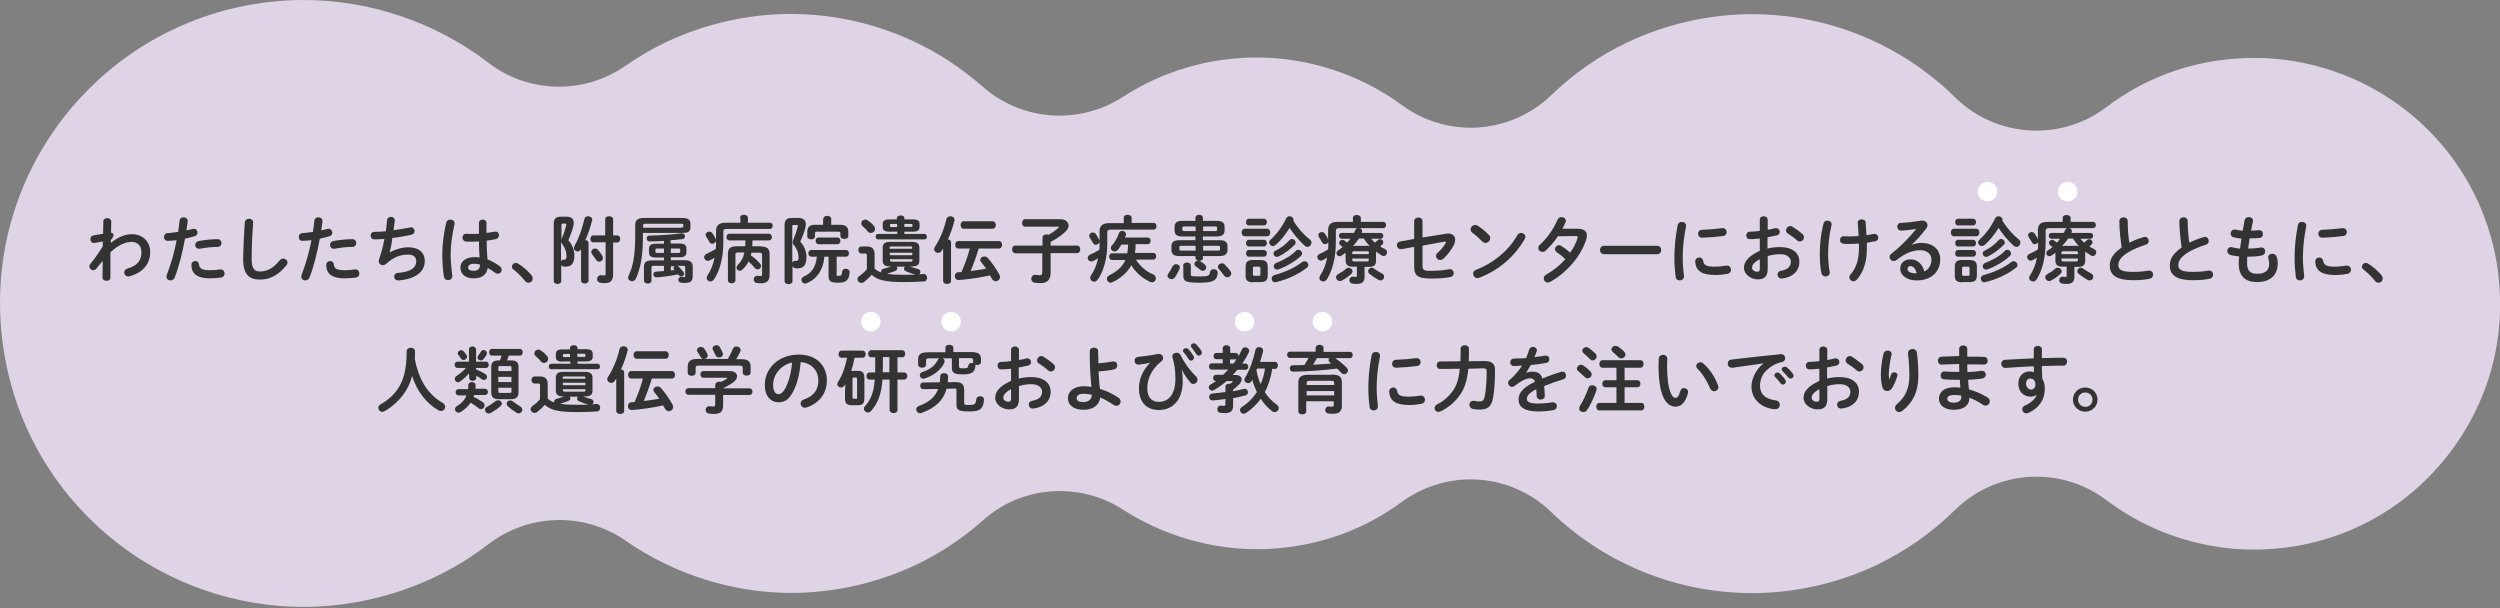 <?xml version="1.0" encoding="utf-8"?>
<!-- Generator: Adobe Illustrator 21.1.0, SVG Export Plug-In . SVG Version: 6.00 Build 0)  -->
<svg version="1.1" id="レイヤー_4" xmlns="http://www.w3.org/2000/svg" xmlns:xlink="http://www.w3.org/1999/xlink" x="0px"
	 y="0px" viewBox="0 0 1200 292" style="enable-background:new 0 0 1200 292;" xml:space="preserve">
<rect x="0" y="0" width="1200" height="292" fill="#808080" stroke="none"/>
<style type="text/css">
	.st0{fill:#DFD3E6;}
	.st1{fill:#333333;}
	.st2{fill:#FFFFFF;}
</style>
<g>
	<path class="st0" d="M145.6,291.3c-32.3,0-64.2-11-89.7-31c-30.6-24-50.1-58.5-54.8-97.1C-3.6,124.6,7,86.5,31,55.8
		C44.9,38.2,62.8,23.7,83,14.2C102.4,4.9,124.1,0,145.8,0c31.8,0,63.3,10.7,88.6,30.1c10,7.7,21.9,11.5,33.9,11.5
		c11.1,0,22.3-3.3,31.9-10c6.2-4.3,12.8-8.2,19.6-11.4c18.6-8.8,39.3-13.5,59.9-13.5c30.9,0,61.3,10.5,85.6,29.6
		c2.2,1.7,4.3,3.5,6.4,5.3c10.5,9.2,23.6,13.9,36.9,13.9c10.5,0,21.1-3,30.4-9c19-12.3,41.2-18.9,64.3-18.9
		c24.8,0,49.6,8.1,69.7,22.9c9.9,7.2,21.4,10.8,32.9,10.8c14,0,28-5.3,38.7-15.6c10.9-10.5,23.2-19.1,36.6-25.4
		c18.6-8.8,39.3-13.5,59.9-13.5c30.9,0,61.3,10.5,85.6,29.6c4.1,3.2,8.1,6.7,11.7,10.3c10.8,10.6,24.9,16,39.1,16
		c11.8,0,23.6-3.7,33.6-11.3c20.4-15.5,45-23.6,71-23.6c26.2,0,52,8.9,72.7,25.1c24.8,19.4,40.6,47.4,44.4,78.7
		c3.8,31.3-4.8,62.2-24.3,87c-22.5,28.8-56.4,45.2-93,45.2c-25.4,0-50.6-8.4-70.9-23.8c-10-7.5-21.8-11.2-33.5-11.2
		c-14.2,0-28.3,5.4-39.1,16c-11.1,10.9-23.8,19.8-37.6,26.4c-18.6,8.8-39.3,13.5-59.9,13.5c-30.9,0-61.3-10.5-85.6-29.6
		c-3.7-2.9-7.4-6.1-10.8-9.4c-10.7-10.3-24.6-15.6-38.6-15.6c-11.5,0-23.1,3.6-33,10.8c-20.2,14.9-44.3,22.7-69.8,22.7
		c-22.4,0-45.2-6.8-64.1-19c-9.3-6-19.8-8.9-30.2-8.9c-13.3,0-26.5,4.7-36.9,14c-9.8,8.7-20.6,15.9-32.2,21.4
		c-18.6,8.8-39.3,13.5-59.9,13.5c-28,0-56.2-8.9-79.4-25c-9.6-6.7-20.7-10-31.8-10c-12,0-24,3.9-34,11.5
		c-8.1,6.2-16.8,11.6-25.9,15.9C188.9,286.4,167.2,291.3,145.6,291.3z"/>
</g>
<g>
	<g>
		<path class="st1" d="M53.2,116.6c3.4-2.8,6.9-4.2,10.1-4.2c5.2,0,8.8,3.6,8.8,8.5c0,6-3.8,10.1-9.9,11.7c-0.2,0-0.4,0.1-0.6,0.1
			c-1.2,0-2-1-2-1.9c0-0.8,0.5-1.6,1.6-1.9c4.5-1.3,6.7-3.6,6.7-7.9c0-3-1.9-4.9-4.7-4.9c-3.1,0-6.7,1.7-10.2,5l0,12.1
			c0,1.1-0.9,1.6-1.9,1.6c-0.9,0-1.9-0.6-1.9-1.6l0.1-8l-3.1,3.8c-0.4,0.5-0.9,0.7-1.4,0.7c-1,0-1.9-0.8-1.9-1.8
			c0-0.4,0.1-0.8,0.4-1.1c1.7-2.1,3.9-5.1,6-8.5l0.1-2.4l-4,0.7c-0.1,0-0.2,0-0.4,0c-1.1,0-1.6-0.9-1.6-1.9c0-0.8,0.5-1.6,1.4-1.7
			l4.7-0.8l0.1-5.9c0-1.1,1-1.6,1.9-1.6c0.9,0,1.9,0.6,1.9,1.6l-0.1,5.4c0.8,0.1,1.2,0.6,1.2,1.1c0,0.6-0.3,1.2-1.3,2.4L53.2,116.6z
			"/>
		<path class="st1" d="M80.5,115.6c-1.2,0-1.8-0.9-1.8-1.8s0.6-1.9,1.8-1.9c1.4-0.1,3.1-0.3,5-0.6c0.3-1.9,0.5-3.5,0.7-5.4
			c0.1-1.1,1-1.6,1.9-1.6c1,0,2,0.6,2,1.8v0.2c-0.2,1.7-0.4,2.9-0.6,4.3c1-0.2,2-0.5,3-0.7c0.2,0,0.4-0.1,0.5-0.1
			c1.1,0,1.8,0.9,1.8,1.9c0,0.7-0.4,1.5-1.4,1.7c-1.6,0.5-3.2,0.8-4.6,1.2c-1.3,6.9-2.9,13.4-4.9,18.5c-0.4,1.1-1.3,1.5-2.1,1.5
			c-1,0-1.9-0.7-1.9-1.8c0-0.3,0.1-0.6,0.2-1c1.9-4.8,3.5-10.4,4.7-16.5C83.3,115.4,81.9,115.6,80.5,115.6z M93.8,125.3
			c0.8,0,1.6,0.5,1.7,1.5c0.2,2.2,1.5,2.9,5.3,2.9c1.8,0,3.3-0.1,4.7-0.4c0.1,0,0.3,0,0.4,0c1.2,0,1.9,1,1.9,2
			c0,0.8-0.5,1.7-1.6,1.9c-1.5,0.2-3.3,0.4-5.3,0.4c-4.9,0-7.1-1.3-8.2-3.1c-0.6-0.9-0.8-2.3-0.8-3.3
			C91.8,126,92.8,125.3,93.8,125.3z M104.4,114.8c1.3,0,1.9,0.9,1.9,1.9c0,0.9-0.6,1.8-1.8,1.8c-2.8,0-6.1,0.4-8.6,0.9
			c-0.1,0-0.3,0-0.4,0c-1.1,0-1.8-0.9-1.8-1.8c0-0.8,0.5-1.6,1.6-1.9C98.1,115.2,101.5,114.8,104.4,114.8z"/>
		<path class="st1" d="M117.5,106.8c0.1-1.2,1.1-1.8,2-1.8c1.1,0,2,0.6,2,1.8c0,0.4-0.1,1.3-0.1,1.7c-0.4,5.2-0.6,10.6-0.6,15.8
			c0,4.7,1.4,6,3.9,6c3.3,0,6.3-1.3,9.5-5.3c0.5-0.6,1.1-0.9,1.7-0.9c1.1,0,2.1,0.8,2.1,1.9c0,0.4-0.1,0.8-0.5,1.3
			c-4,5-8.2,6.9-12.8,6.9c-5.2,0-8-2.6-8-9.9C116.8,118.7,117.1,112,117.5,106.8z"/>
		<path class="st1" d="M145.2,115.6c-1.2,0-1.8-0.9-1.8-1.8s0.6-1.9,1.8-1.9c1.4-0.1,3.1-0.3,5-0.6c0.3-1.9,0.5-3.5,0.7-5.4
			c0.1-1.1,1-1.6,1.9-1.6c1,0,2,0.6,2,1.8v0.2c-0.2,1.7-0.4,2.9-0.6,4.3c1-0.2,2-0.5,3-0.7c0.2,0,0.4-0.1,0.5-0.1
			c1.1,0,1.8,0.9,1.8,1.9c0,0.7-0.4,1.5-1.4,1.7c-1.6,0.5-3.2,0.8-4.6,1.2c-1.3,6.9-2.9,13.4-4.9,18.5c-0.4,1.1-1.3,1.5-2.1,1.5
			c-1,0-1.9-0.7-1.9-1.8c0-0.3,0.1-0.6,0.2-1c1.9-4.8,3.5-10.4,4.7-16.5C148.1,115.4,146.6,115.6,145.2,115.6z M158.5,125.3
			c0.8,0,1.6,0.5,1.7,1.5c0.2,2.2,1.5,2.9,5.3,2.9c1.8,0,3.3-0.1,4.7-0.4c0.1,0,0.3,0,0.4,0c1.2,0,1.9,1,1.9,2
			c0,0.8-0.5,1.7-1.6,1.9c-1.5,0.2-3.3,0.4-5.3,0.4c-4.9,0-7.1-1.3-8.2-3.1c-0.6-0.9-0.8-2.3-0.8-3.3
			C156.6,126,157.5,125.3,158.5,125.3z M169.1,114.8c1.3,0,1.9,0.9,1.9,1.9c0,0.9-0.6,1.8-1.8,1.8c-2.8,0-6.1,0.4-8.6,0.9
			c-0.1,0-0.3,0-0.4,0c-1.1,0-1.8-0.9-1.8-1.8c0-0.8,0.5-1.6,1.6-1.9C162.8,115.2,166.3,114.8,169.1,114.8z"/>
		<path class="st1" d="M187,121.2c2.6-1.5,6-2.5,8.9-2.5c5.4,0,8,2.7,8,6.6c0,5.6-5.3,8.6-11.6,9.2c-0.6,0.1-0.9,0.1-1.2,0.1
			c-1.2,0-1.9-0.9-1.9-1.8c0-0.9,0.5-1.7,1.7-1.8c6.6-0.5,8.9-2.7,8.9-5.6c0-1.8-1.1-3.2-4-3.2c-3.8,0-7.2,1.4-10.5,4.5
			c-0.5,0.4-1,0.6-1.5,0.6c-1,0-2-0.7-2-1.9c0-0.3,0-0.5,0.1-0.8c1.2-3.3,2-6.6,2.6-9.9c-1.7,0.1-3.3,0.2-4.8,0.2
			c-1.2,0-1.8-0.9-1.8-1.8c0-0.9,0.6-1.8,1.8-1.8c1.6,0,3.5-0.1,5.5-0.3c0.2-1.8,0.5-3.5,0.6-5.3c0.1-1.1,1-1.6,1.9-1.6
			s1.8,0.6,1.8,1.6v0.2c-0.2,1.6-0.4,3.2-0.6,4.6c2.7-0.4,5.5-0.8,7.8-1.3c0.2,0,0.4-0.1,0.5-0.1c1.1,0,1.8,0.9,1.8,1.8
			c0,0.8-0.5,1.5-1.6,1.8c-2.8,0.6-6,1.2-9.1,1.5C188.1,116.9,187.5,119.3,187,121.2L187,121.2z"/>
		<path class="st1" d="M216.2,105.4c1,0,2,0.6,2,1.7c0,0.1,0,0.2,0,0.4c-1.1,4.9-1.9,10-1.9,14.5c0,3.9,0.5,7.6,0.8,10.4
			c0,0.1,0,0.2,0,0.3c0,1.1-1.1,1.8-2,1.8c-0.9,0-1.8-0.5-2-1.6c-0.5-2.9-0.8-6.7-0.8-10.9c0-4.7,0.7-10.1,1.9-15.2
			C214.5,105.8,215.3,105.4,216.2,105.4z M233.5,111.8c1.4-0.1,2.7-0.4,3.9-0.6c0.2,0,0.3,0,0.5,0c1.1,0,1.6,0.8,1.6,1.7
			c0,0.8-0.5,1.6-1.5,1.9c-1.4,0.3-2.9,0.5-4.4,0.7c0,3,0.1,6,0.4,9c1.9,0.7,3.9,1.8,5.9,3.3c0.7,0.5,0.9,1.1,0.9,1.7
			c0,1-0.8,1.9-1.9,1.9c-0.4,0-0.9-0.2-1.3-0.5c-1.2-0.9-2.4-1.7-3.5-2.3c-0.4,2.9-2.4,5-6.7,5c-3.9,0-6.4-2-6.4-5.1
			c0-2.9,2.4-5.1,6.9-5.1c0.7,0,1.5,0.1,2.3,0.2c-0.2-2.6-0.3-5.1-0.3-7.7c-1.5,0.1-3,0.1-4.4,0.1c-0.7,0-1.3,0-1.9-0.1
			c-1.1-0.1-1.6-1-1.6-1.9s0.6-1.8,1.7-1.8c0.6,0,1.2,0.1,1.9,0.1c1.4,0,2.8,0,4.3-0.1v-5.2c0-1.1,0.9-1.6,1.8-1.6
			c0.9,0,1.8,0.5,1.8,1.6V111.8z M230.4,127c-0.9-0.2-1.8-0.4-2.5-0.4c-2.5,0-3.2,0.8-3.2,1.8c0,1.1,0.9,1.6,2.7,1.6
			C229.2,130,230.4,129.2,230.4,127z"/>
		<path class="st1" d="M245.7,128c0-0.9,0.8-1.8,1.9-1.8c0.4,0,0.8,0.1,1.2,0.4c2,1.2,4.7,3.5,6.3,5.5c0.5,0.6,0.6,1.1,0.6,1.6
			c0,1.1-0.9,2-2,2c-0.6,0-1.2-0.2-1.7-0.9c-1.6-2-3.8-4.1-5.5-5.4C245.9,129,245.7,128.5,245.7,128z"/>
		<path class="st1" d="M271.9,104c2.4,0,3.5,1.1,3.5,3c0,0.5-0.1,1-0.2,1.5c-0.6,2.3-1.5,4.9-2.4,6.8c2,2.2,2.9,4.8,2.9,7.4
			c0,4-1.7,5.3-4.2,5.3c-0.4,0-0.7,0-1.1-0.1c-0.5-0.1-0.8-0.3-1-0.7v7.7c0,0.9-0.9,1.4-1.8,1.4s-1.8-0.5-1.8-1.4v-27.5
			c0-2.4,1-3.4,3.5-3.4H271.9z M270.1,107.4c-0.5,0-0.6,0.2-0.6,0.7v7c0.1-0.2,0.2-0.6,0.3-0.9c0.7-1.6,1.5-4,2-6.1
			c0-0.1,0-0.2,0-0.4c0-0.3-0.2-0.4-0.6-0.4H270.1z M269.4,125.3c0.2-0.4,0.6-0.7,1.1-0.7h0.1c0.2,0,0.4,0,0.5,0
			c0.6,0,0.8-0.4,0.8-1.9c0-1.8-0.7-3.8-2-5.5c-0.3-0.4-0.5-0.7-0.6-1.1V125.3z M278.9,119.6c-0.4,0.8-1.1,1.1-1.7,1.1
			c-0.9,0-1.7-0.7-1.7-1.7c0-0.3,0.1-0.7,0.3-1.1c2.1-3.6,3.6-8,4.7-12.8c0.2-0.9,1-1.3,1.8-1.3c0.9,0,2,0.6,2,1.6
			c0,0.1,0,0.3-0.1,0.4c-0.8,3.3-1.9,6.5-3.2,9.4c0.8,0.1,1.5,0.6,1.5,1.4v18.1c0,0.9-0.9,1.4-1.8,1.4c-0.9,0-1.8-0.5-1.8-1.4v-15.4
			L278.9,119.6z M284.8,116.4c-0.9,0-1.4-0.8-1.4-1.7c0-0.8,0.5-1.7,1.4-1.7h5.7v-7.8c0-1,0.9-1.4,1.9-1.4c0.9,0,1.9,0.5,1.9,1.4
			v7.8h2c0.9,0,1.4,0.8,1.4,1.7c0,0.8-0.5,1.7-1.4,1.7h-2v15.4c0,3.2-1.6,4.1-4.1,4.1c-0.7,0-1.5-0.1-2.1-0.2
			c-1-0.2-1.5-0.9-1.5-1.7c0-0.9,0.6-1.9,1.8-1.9c0.1,0,0.2,0,0.3,0c0.4,0,0.8,0.1,1.3,0.1c0.5,0,0.7-0.2,0.7-0.8v-15.1H284.8z
			 M289.1,122.7c0.2,0.4,0.3,0.7,0.3,1.1c0,1.1-0.9,1.8-1.8,1.8c-0.6,0-1.1-0.2-1.5-0.9c-0.5-0.8-1.2-1.8-1.9-2.7
			c-0.3-0.4-0.4-0.8-0.4-1.1c0-0.9,0.9-1.6,1.8-1.6c0.5,0,1,0.2,1.4,0.6C287.8,120.8,288.5,121.8,289.1,122.7z"/>
		<path class="st1" d="M308.6,111.8v1.8c0,9.7-1.3,15.6-3.4,20.2c-0.4,0.8-1.1,1.2-1.8,1.2c-1,0-1.9-0.7-1.9-1.7
			c0-0.3,0.1-0.6,0.2-0.9c2.1-4.4,3.2-9.7,3.2-19.1V108c0-2.3,1.1-3.4,4.4-3.4h18.2c2.9,0,3.9,1,3.9,2.7v1.9c0,2.4-1.9,2.6-3.9,2.6
			H308.6z M326.9,109.2c0.9,0,1.1-0.2,1.1-0.6v-0.6c0-0.5-0.1-0.6-1.1-0.6h-17c-1,0-1.2,0.2-1.2,0.9v1H326.9z M314.8,123.6
			c-2.5,0-3.3-0.8-3.3-2.6v-1.4c0-1.8,0.8-2.6,3.3-2.6h3.9v-1.4c-2.4,0.2-4.8,0.3-6.9,0.3c-0.9,0-1.4-0.7-1.4-1.5
			c0-0.7,0.4-1.3,1.3-1.3c4.7-0.1,10.9-0.5,15.4-1.1h0.2c0.9,0,1.5,0.7,1.5,1.5c0,0.6-0.4,1.2-1.4,1.3c-1.7,0.2-3.6,0.4-5.5,0.5v1.6
			h4.3c2.5,0,3.3,0.8,3.3,2.6v1.4c0,1.8-0.8,2.6-3.3,2.6H322v1.4h6.6c2.8,0,3.9,1,3.9,3.1v4.6c0,2.3-1,3.2-3.8,3.2
			c-0.6,0-1.1,0-1.8-0.1c-0.9-0.1-1.3-0.8-1.3-1.4c0-0.7,0.5-1.4,1.3-1.4h0.2c0.4,0.1,0.8,0.1,1.1,0.1c0.5,0,0.7-0.1,0.7-0.6v-4
			c0-0.6-0.2-0.8-1-0.8h-2.7c0.2,0.1,0.4,0.2,0.5,0.3c0.7,0.7,1.6,1.8,2.3,2.6c0.2,0.3,0.4,0.6,0.4,0.9c0,0.7-0.7,1.3-1.4,1.3
			c-0.4,0-0.8-0.2-1.2-0.6c-0.1-0.1-0.2-0.2-0.3-0.4c-2.9,0.6-5.6,1-8.6,1.3c-0.6,0.1-1.8,0.1-1.9,0.1c-0.9,0-1.4-0.7-1.4-1.4
			c0-0.6,0.4-1.2,1.3-1.3c1.3-0.1,2.5-0.2,3.8-0.3v-2.5h-5c-0.8,0-1,0.2-1,0.8v6.4c0,0.9-0.9,1.3-1.8,1.3c-0.9,0-1.8-0.5-1.8-1.3
			v-6.7c0-2.1,1-3.1,3.9-3.1h5.7v-1.4H314.8z M318.7,121.4v-2.1h-3.3c-0.6,0-0.8,0.1-0.8,0.6v0.9c0,0.5,0.3,0.6,0.8,0.6H318.7z
			 M322,121.4h3.7c0.6,0,0.8-0.1,0.8-0.6v-0.9c0-0.5-0.2-0.6-0.8-0.6H322V121.4z M322,129.8c0.6-0.1,1.2-0.1,1.8-0.2l-0.1-0.1
			c-0.3-0.3-0.4-0.6-0.4-0.8c0-0.4,0.3-0.8,0.7-0.9h-2V129.8z"/>
		<path class="st1" d="M355.2,104.5c0-1,0.9-1.4,1.9-1.4c0.9,0,1.9,0.5,1.9,1.4v2.4h10.6c0.9,0,1.3,0.8,1.3,1.5s-0.5,1.5-1.3,1.5
			h-20.7c-1.4,0-1.7,0.4-1.7,1.4v5.1c0,7.2-1.6,13.3-4.4,17.6c-0.5,0.7-1.2,1.1-1.8,1.1c-0.9,0-1.8-0.7-1.8-1.7
			c0-0.4,0.1-0.8,0.4-1.2c1.6-2.4,2.7-5.1,3.4-8.5c-0.8,0.5-1.5,0.9-2.4,1.3c-0.3,0.1-0.6,0.2-0.9,0.2c-1,0-1.7-0.9-1.7-1.8
			c0-0.6,0.4-1.2,1.2-1.6c1.5-0.7,3-1.5,4.4-2.3c0.1-1.1,0.1-2.2,0.1-3.3v-0.7c-0.1,0.8-0.9,1.5-1.8,1.5c-0.5,0-1.1-0.3-1.4-0.9
			c-0.4-0.8-1-1.6-1.5-2.5c-0.2-0.3-0.3-0.6-0.3-0.9c0-0.9,0.8-1.5,1.8-1.5c0.5,0,1,0.2,1.4,0.7c0.6,0.8,1.2,1.8,1.6,2.7
			c0.1,0.2,0.1,0.4,0.2,0.6V111c0-2.8,1.3-4.1,4.8-4.1h6.9V104.5z M365.1,118.3c3.1,0,4.3,1.1,4.3,3.6v10c0,3-1.4,4.1-4.2,4.1
			c-0.6,0-1.3-0.1-2-0.2c-1-0.1-1.4-0.9-1.4-1.7c0-0.8,0.6-1.7,1.6-1.7c0.1,0,0.2,0,0.3,0c0.5,0.1,1,0.1,1.3,0.1
			c0.6,0,0.8-0.2,0.8-0.9v-9.2c0-0.8-0.3-1.1-1.2-1.1h-3.9l-0.3,1.3c1.8,1.2,3.2,2.5,4.4,3.9c0.4,0.4,0.5,0.8,0.5,1.2
			c0,0.9-0.7,1.6-1.6,1.6c-0.5,0-1-0.2-1.5-0.8c-0.9-1-1.8-2-2.9-3c-0.7,1.5-1.7,2.7-2.9,3.9c-0.4,0.4-0.9,0.6-1.3,0.6
			c-0.8,0-1.6-0.7-1.6-1.5c0-0.4,0.2-0.8,0.6-1.3c1.7-1.7,2.7-3.4,3.2-6h-3.1c-0.9,0-1.2,0.3-1.2,1.1v12.2c0,1-0.9,1.5-1.8,1.5
			c-0.9,0-1.8-0.5-1.8-1.5v-12.7c0-2.5,1.2-3.6,4.3-3.6h4c0.1-0.9,0.1-1.9,0.1-2.8h-7.7c-0.9,0-1.4-0.8-1.4-1.6
			c0-0.8,0.5-1.6,1.4-1.6h19c0.9,0,1.4,0.8,1.4,1.6c0,0.8-0.5,1.6-1.4,1.6h-7.9c0,0.9-0.1,1.9-0.1,2.8H365.1z"/>
		<path class="st1" d="M383.1,104.6c2.5,0,3.7,1.1,3.7,3c0,0.5-0.1,1-0.2,1.6c-0.6,2.3-1.5,4.8-2.5,6.8c2,2.1,3,4.8,3,7.4
			c0,4-1.5,5.4-4.3,5.4c-0.6,0-0.7,0-1.2-0.1c-0.6-0.1-1-0.5-1.2-0.9v7.2c0,0.9-0.9,1.4-1.9,1.4c-0.9,0-1.9-0.5-1.9-1.4V108
			c0-2.4,1-3.4,3.6-3.4H383.1z M381,108c-0.6,0-0.7,0.2-0.7,0.8v17.4c0.2-0.6,0.6-1,1.3-1h0.2c0.3,0,0.4,0,0.6,0
			c0.7,0,0.9-0.4,0.9-1.9c0-1.7-0.7-3.8-2.1-5.5c-0.5-0.5-0.7-1-0.7-1.5c0-0.5,0.1-0.9,0.4-1.5c0.7-1.6,1.5-3.9,2-6
			c0-0.2,0.1-0.3,0.1-0.4c0-0.3-0.2-0.4-0.7-0.4H381z M401.4,131.6c0,0.6,0.3,0.8,1.2,0.8c1.2,0,1.5-0.4,1.6-1.9
			c0.1-1.1,0.9-1.5,1.8-1.5c0.9,0,1.8,0.6,1.8,1.6c0,0.8-0.2,2.5-0.8,3.3c-0.8,1.2-1.9,1.8-4.7,1.8c-3.6,0-4.6-0.8-4.6-3.2v-9.3h-2
			c-0.5,6.3-3.5,10.7-8.6,12.8c-0.2,0.1-0.5,0.1-0.7,0.1c-1,0-1.7-0.9-1.7-1.8c0-0.6,0.3-1.2,1.2-1.6c3.6-1.6,5.7-4.4,6.2-9.5h-2.7
			c-0.9,0-1.4-0.8-1.4-1.6c0-0.8,0.5-1.6,1.4-1.6h16.7c0.9,0,1.4,0.8,1.4,1.6c0,0.8-0.5,1.6-1.4,1.6h-4.5V131.6z M395.2,105.1
			c0-1,0.9-1.5,1.9-1.5c0.9,0,1.9,0.5,1.9,1.5v2.8h4.2c3.1,0,4,1.3,4,3.5v1.9c0,0.9-0.9,1.4-1.9,1.4c-0.9,0-1.9-0.5-1.9-1.4V112
			c0-0.7-0.3-0.8-1.1-0.8h-10c-0.8,0-1.1,0.2-1.1,0.8v1.5c0,0.9-0.9,1.4-1.8,1.4c-0.9,0-1.9-0.5-1.9-1.4v-2.1c0-2.2,0.8-3.5,3.9-3.5
			h3.7V105.1z M392.9,117.2c-0.9,0-1.4-0.8-1.4-1.6c0-0.8,0.5-1.6,1.4-1.6h9.1c0.9,0,1.4,0.8,1.4,1.6c0,0.8-0.5,1.6-1.4,1.6H392.9z"
			/>
		<path class="st1" d="M427.2,127.9c-2.7,0-3.5-1.1-3.5-2.9v-6c0-1.9,0.8-2.9,3.5-2.9h10.6c2.7,0,3.5,1.1,3.5,2.9v6
			c0,1.9-0.8,2.9-3.5,2.9h-1.1c1.2,0.5,2.5,0.8,3.9,1.2c0.8,0.2,1.2,0.8,1.2,1.4c0,0.4-0.2,0.9-0.6,1.2c0.7-0.1,1.3-0.1,1.9-0.2h0.2
			c1.1,0,1.7,0.9,1.7,1.8c0,0.9-0.5,1.8-1.7,1.8c-2.7,0.2-5.9,0.3-9.6,0.3c-8.8,0-12.6-1-15.3-3.5c-1.1,1.3-2.5,2.6-3.7,3.5
			c-0.4,0.3-0.8,0.4-1.2,0.4c-1,0-1.9-0.8-1.9-1.8c0-0.5,0.3-1.1,1-1.6c1.2-0.8,2.5-2,3.5-3.2v-6.7c0-0.6-0.1-0.8-1-0.8h-1.6
			c-1,0-1.5-0.9-1.5-1.7c0-0.9,0.5-1.7,1.5-1.7h2.4c2.8,0,3.9,1.2,3.9,3.7v6.9c0.9,0.9,2,1.5,3.2,1.9c-0.1-0.2-0.1-0.4-0.1-0.5
			c0-0.5,0.4-1.1,1.2-1.3c1.3-0.3,2.5-0.7,3.7-1.1H427.2z M419.5,108.5c0.4,0.5,0.5,0.9,0.5,1.4c0,1.1-0.9,1.9-2,1.9
			c-0.6,0-1.1-0.2-1.5-0.8c-0.7-0.8-1.4-1.6-2.4-2.4c-0.5-0.4-0.7-0.9-0.7-1.4c0-0.9,0.8-1.8,1.9-1.8c0.4,0,0.9,0.1,1.3,0.5
			C417.9,106.7,418.8,107.6,419.5,108.5z M427.1,111.2c-2.6,0-3.4-0.7-3.4-2.3v-1.3c0-1.6,0.9-2.3,3.4-2.3h3.4v-0.6
			c0-0.9,0.9-1.3,1.8-1.3c0.9,0,1.8,0.4,1.8,1.3v0.6h3.9c2.6,0,3.4,0.7,3.4,2.3v1.3c0,1.6-0.9,2.3-3.4,2.3h-3.9v1.1h9.7
			c0.7,0,1.1,0.7,1.1,1.3c0,0.7-0.4,1.3-1.1,1.3h-22.4c-0.7,0-1.1-0.7-1.1-1.3c0-0.6,0.4-1.3,1.1-1.3h9.3v-1.1H427.1z M430.3,127.9
			c0.2,0.2,0.4,0.6,0.4,0.9c0,0.5-0.3,1-1.1,1.3c-1.3,0.5-2.5,0.9-3.8,1.3c2,0.4,4.5,0.5,7.9,0.5c2.1,0,4,0,5.7-0.1
			c-1.6-0.4-3.2-1-4.6-1.6c-0.6-0.3-0.9-0.8-0.9-1.2c0-0.4,0.2-0.8,0.5-1H430.3z M437.9,118.9c0-0.5-0.2-0.6-1.2-0.6h-8.5
			c-0.9,0-1.2,0.1-1.2,0.6v0.5h10.8V118.9z M427.1,122.5h10.8v-1.2h-10.8V122.5z M436.8,125.6c0.9,0,1.2-0.1,1.2-0.6v-0.6h-10.8v0.6
			c0,0.5,0.2,0.6,1.2,0.6H436.8z M430.6,108.9v-1.4H428c-0.6,0-0.8,0.1-0.8,0.5v0.5c0,0.5,0.5,0.5,0.8,0.5H430.6z M434.1,108.9h3.1
			c0.6,0,0.8-0.1,0.8-0.5V108c0-0.4-0.2-0.5-0.8-0.5h-3.1V108.9z"/>
		<path class="st1" d="M452.8,119.1c-0.3,0.5-0.6,0.9-0.8,1.3c-0.5,0.7-1.1,1-1.7,1c-0.9,0-1.9-0.7-1.9-1.8c0-0.4,0.1-0.8,0.4-1.2
			c2.4-3.5,4.4-8.6,5.5-13.3c0.2-0.9,1.1-1.3,1.9-1.3c1,0,2,0.6,2,1.8c0,0.2,0,0.4-0.1,0.5c-0.7,2.8-1.8,5.9-3.1,8.8
			c0.8,0.1,1.5,0.6,1.5,1.4v18.6c0,0.9-0.9,1.4-1.9,1.4s-1.9-0.5-1.9-1.4V119.1z M469.8,119.2c-1.1,3.7-2.4,7.3-3.9,10.9
			c2.5-0.3,4.9-0.7,7.4-1.1c-0.7-1.1-1.5-2.2-2.3-3.1c-0.3-0.4-0.5-0.8-0.5-1.1c0-0.9,0.9-1.7,2-1.7c0.6,0,1.2,0.2,1.7,0.8
			c1.8,2,4.1,5.3,5.5,7.9c0.2,0.4,0.3,0.8,0.3,1.2c0,1.1-1,2-2,2c-0.7,0-1.4-0.4-1.9-1.2c-0.3-0.5-0.6-1.1-0.9-1.6
			c-4.2,0.9-8.4,1.6-13.5,2.1c-0.5,0-1.3,0.1-1.6,0.1c-1.2,0-1.8-0.9-1.8-1.9c0-0.9,0.6-1.8,1.6-1.8l1.6-0.1c1.6-3.7,3-7.4,4-11.3
			H460c-1,0-1.5-0.9-1.5-1.8s0.5-1.8,1.5-1.8h19.5c1,0,1.5,0.9,1.5,1.8s-0.5,1.8-1.5,1.8H469.8z M462.6,109.8c-1,0-1.5-0.9-1.5-1.8
			s0.5-1.8,1.5-1.8h13.9c1,0,1.5,0.9,1.5,1.8s-0.5,1.8-1.5,1.8H462.6z"/>
		<path class="st1" d="M487.3,121.5c-1,0-1.5-0.9-1.5-1.8c0-0.9,0.5-1.8,1.5-1.8h13.1v-3.8c0-1.1,1-1.6,1.9-1.6c0.4,0,0.7,0.1,1,0.2
			c1.8-1,3.5-2.2,4.8-3.4c0.1-0.1,0.2-0.2,0.2-0.3c0-0.1-0.1-0.2-0.4-0.2h-15.8c-1,0-1.5-0.9-1.5-1.8c0-0.9,0.5-1.8,1.5-1.8h16.8
			c2.7,0,4,1.5,4,3.1c0,0.9-0.4,1.8-1.2,2.6c-2.1,2.1-4.8,3.9-7.4,5.2v1.8h12.7c1.1,0,1.5,0.9,1.5,1.8c0,0.9-0.5,1.8-1.5,1.8h-12.7
			v9.3c0,3.6-1.7,5.1-4.9,5.1c-1.2,0-2-0.1-2.8-0.2c-1.1-0.2-1.6-1.1-1.6-1.9c0-0.9,0.7-1.9,1.8-1.9c0.1,0,0.3,0,0.4,0
			c0.7,0.1,1.1,0.2,1.8,0.2c0.9,0,1.3-0.3,1.3-1.5v-9H487.3z"/>
		<path class="st1" d="M539.4,104.5c0-1,0.9-1.4,1.9-1.4c0.9,0,1.9,0.5,1.9,1.4v2.5h10.6c0.9,0,1.3,0.8,1.3,1.6
			c0,0.8-0.4,1.6-1.3,1.6h-20.6c-1.3,0-1.7,0.4-1.7,1.4v5.1c0,7.1-1.6,13.2-4.5,17.4c-0.5,0.7-1.2,1.1-1.8,1.1c-1,0-1.9-0.8-1.9-1.8
			c0-0.4,0.1-0.8,0.4-1.2c1.6-2.4,2.7-5,3.4-8.2c-0.8,0.5-1.6,0.9-2.4,1.3c-0.4,0.2-0.7,0.2-0.9,0.2c-1,0-1.7-0.8-1.7-1.7
			c0-0.6,0.4-1.3,1.2-1.6c1.5-0.7,3-1.4,4.4-2.3c0.1-1.1,0.1-2.2,0.1-3.3v-5.4c0-2.8,1.3-4.1,4.8-4.1h6.8V104.5z M527.6,115
			c0.1,0.3,0.2,0.5,0.2,0.8c0,0.9-0.9,1.7-1.8,1.7c-0.6,0-1.1-0.3-1.4-0.9c-0.4-0.8-1-1.7-1.5-2.5c-0.2-0.3-0.3-0.6-0.3-0.9
			c0-0.9,0.8-1.6,1.8-1.6c0.5,0,1.1,0.2,1.4,0.7C526.6,113.2,527.1,114.1,527.6,115z M545.4,124.9c2.1,3.1,4.9,5.5,7.9,6.7
			c1.1,0.4,1.5,1.2,1.5,2c0,1-0.7,1.9-1.8,1.9c-0.4,0-0.7-0.1-1.2-0.3c-3.8-1.9-6.7-4.5-8.8-7.9c-0.3,0.6-0.7,1.3-1.1,1.8
			c-2,2.7-4.8,4.9-8,6.4c-0.3,0.1-0.6,0.2-0.8,0.2c-1,0-1.8-0.9-1.8-1.9c0-0.6,0.3-1.2,1.1-1.6c2.7-1.3,5.1-3.1,6.6-5.3
			c0.5-0.6,0.8-1.3,1.2-2.1h-6.4c-0.9,0-1.4-0.8-1.4-1.6s0.5-1.6,1.4-1.6h7.3c0.2-1.4,0.4-2.8,0.4-4.2h-3.2
			c-0.5,0.9-1.2,1.8-1.8,2.6c-0.5,0.5-1,0.7-1.5,0.7c-0.9,0-1.8-0.7-1.8-1.6c0-0.4,0.1-0.8,0.5-1.2c1.5-1.8,2.7-3.9,3.4-6
			c0.3-0.7,0.9-1.1,1.5-1.1c0.9,0,1.9,0.7,1.9,1.6c0,0.2,0,0.4-0.1,0.6c-0.1,0.3-0.3,0.7-0.4,1h10.9c0.9,0,1.4,0.8,1.4,1.6
			c0,0.8-0.5,1.6-1.4,1.6h-5.8c0,1.4-0.1,2.8-0.3,4.2h8.8c0.9,0,1.4,0.8,1.4,1.6s-0.5,1.6-1.4,1.6H545.4z"/>
		<path class="st1" d="M564.5,126.8c0.9,0,1.8,0.6,1.8,1.6c0,0.2-0.1,0.5-0.2,0.8c-0.6,1.4-1.4,2.9-2.2,4c-0.4,0.6-1,0.8-1.6,0.8
			c-0.9,0-1.9-0.7-1.9-1.6c0-0.4,0.1-0.7,0.4-1.1c0.8-1.1,1.4-2.1,2-3.4C563.2,127.2,563.9,126.8,564.5,126.8z M577.5,123.7
			c0,1-0.9,1.5-1.9,1.5c0.2,0.1,0.4,0.1,0.5,0.2c0.8,0.4,1.6,1,2.2,1.6c0.5,0.4,0.7,0.9,0.7,1.4c0,0.9-0.8,1.6-1.7,1.6
			c-0.4,0-0.8-0.1-1.2-0.5c-0.6-0.5-1.4-1.2-2.1-1.6c-0.5-0.4-0.7-0.8-0.7-1.2c0-0.8,0.8-1.6,1.8-1.6h0.2c-0.8-0.1-1.5-0.6-1.5-1.5
			v-0.7h-7.7c-2.7,0-3.8-0.9-3.8-3v-1.6c0-2,1-3,3.8-3h7.7v-1.8h-6.2c-2.2,0-3.8-0.5-3.8-3v-1.5c0-2,1-3,3.8-3h6.2v-1.4
			c0-1,0.9-1.5,1.8-1.5c0.9,0,1.8,0.5,1.8,1.5v1.4h6.6c2.7,0,3.8,0.9,3.8,3v1.5c0,2-1.1,3-3.8,3h-6.6v1.8h8c2.7,0,3.8,0.9,3.8,3v1.6
			c0,2-1.1,3-3.8,3h-8V123.7z M573.9,120.3V118H567c-0.6,0-0.9,0.2-0.9,0.6v1.1c0,0.5,0.5,0.6,0.9,0.6H573.9z M573.9,110.9v-2.2
			h-5.5c-0.6,0-0.9,0.2-0.9,0.6v1c0,0.5,0.5,0.6,0.9,0.6H573.9z M567.9,127.5c0-1,0.9-1.5,1.9-1.5c0.9,0,1.8,0.5,1.8,1.5v4.3
			c0,0.8,0.3,0.9,4.1,0.9c4.4,0,4.9-0.4,5.1-2.1c0.1-0.9,0.9-1.4,1.8-1.4c0.9,0,1.9,0.6,1.9,1.6v0.2c-0.3,3.5-1.9,4.7-8.7,4.7
			c-6.9,0-7.8-0.7-7.8-3.4V127.5z M577.5,110.9h5.8c0.7,0,0.9-0.2,0.9-0.6v-1c0-0.4-0.2-0.6-0.9-0.6h-5.8V110.9z M577.5,120.3h7.2
			c0.7,0,0.9-0.2,0.9-0.6v-1.1c0-0.4-0.2-0.6-0.9-0.6h-7.2V120.3z M590.6,130.2c0.3,0.4,0.4,0.8,0.4,1.1c0,1-0.9,1.8-1.9,1.8
			c-0.5,0-1.1-0.2-1.5-0.8c-0.8-1.1-1.6-2.1-2.5-3.1c-0.4-0.4-0.5-0.8-0.5-1.2c0-0.9,0.9-1.6,1.9-1.6c0.5,0,0.9,0.1,1.4,0.6
			C588.9,128,589.9,129.1,590.6,130.2z"/>
		<path class="st1" d="M597.4,113.4c-0.9,0-1.4-0.9-1.4-1.8s0.5-1.8,1.4-1.8h10.9c0.9,0,1.4,0.9,1.4,1.8s-0.5,1.8-1.4,1.8H597.4z
			 M601.4,135.5c-2.7,0-3.5-1.1-3.5-3.2V128c0-2.2,0.9-3.2,3.5-3.2h3.6c2.7,0,3.5,1.1,3.5,3.2v4.2c0,2.5-1.2,3.2-3.5,3.2H601.4z
			 M599.4,108.2c-0.9,0-1.3-0.8-1.3-1.6c0-0.8,0.5-1.6,1.3-1.6h7.3c0.9,0,1.4,0.8,1.4,1.6c0,0.8-0.5,1.6-1.4,1.6H599.4z
			 M599.4,118.3c-0.9,0-1.3-0.8-1.3-1.6c0-0.8,0.5-1.6,1.3-1.6h7.3c0.9,0,1.4,0.8,1.4,1.6c0,0.8-0.5,1.6-1.4,1.6H599.4z
			 M599.4,123.2c-0.9,0-1.3-0.8-1.3-1.6c0-0.8,0.5-1.6,1.3-1.6h7.3c0.9,0,1.4,0.8,1.4,1.6c0,0.8-0.5,1.6-1.4,1.6H599.4z
			 M604.3,132.4c0.6,0,0.7-0.2,0.7-0.8v-2.8c0-0.6-0.2-0.8-0.7-0.8h-2.2c-0.6,0-0.7,0.2-0.7,0.8v2.8c0,0.6,0.1,0.8,0.7,0.8H604.3z
			 M628.7,114.9c0.6,0.5,0.8,1,0.8,1.6c0,1-0.8,2-1.9,2c-0.5,0-1-0.2-1.5-0.7c-2.5-2.3-5.1-5.3-7.1-8.4c-1.8,3-4.1,5.9-6.6,8.1
			c-0.5,0.4-1,0.6-1.4,0.6c-1,0-1.8-0.8-1.8-1.7c0-0.5,0.2-1,0.8-1.5c2.9-2.6,5.6-6.3,7.3-10c0.4-0.8,1.1-1.1,1.7-1.1
			c0.9,0,1.9,0.7,1.9,1.6c0,0.2,0,0.4-0.1,0.5C622.8,109.3,625.7,112.6,628.7,114.9z M626.2,125.4c1,0,1.8,0.9,1.8,1.8
			c0,0.5-0.2,0.9-0.7,1.3c-3.9,3.1-9.5,5.7-14.7,6.9c-0.2,0-0.4,0.1-0.5,0.1c-1.1,0-1.7-0.9-1.7-1.8c0-0.7,0.4-1.4,1.4-1.7
			c4.7-1.2,10-3.6,13.3-6.3C625.5,125.5,625.9,125.4,626.2,125.4z M620.1,114.7c0.9,0,1.8,0.8,1.8,1.7c0,0.4-0.1,0.8-0.5,1.1
			c-2.1,2.2-4.9,4.2-7.6,5.6c-0.3,0.1-0.6,0.2-0.9,0.2c-0.9,0-1.6-0.8-1.6-1.6c0-0.6,0.3-1.1,1-1.4c2.4-1.2,4.8-2.9,6.5-4.9
			C619.3,114.9,619.7,114.7,620.1,114.7z M623.2,119.9c0.9,0,1.8,0.8,1.8,1.8c0,0.4-0.2,0.8-0.6,1.2c-2.9,2.7-7.1,5.1-10.7,6.4
			c-0.2,0.1-0.5,0.1-0.7,0.1c-1,0-1.6-0.8-1.6-1.6c0-0.6,0.4-1.3,1.2-1.6c3.2-1.2,7-3.3,9.4-5.7C622.3,120,622.8,119.9,623.2,119.9z
			"/>
		<path class="st1" d="M658.2,114.6c0.5,0.7,1.1,1.3,1.8,1.9c0.4-0.4,0.8-0.7,1.3-1.2c0.3-0.3,0.7-0.5,1.1-0.5
			c0.8,0,1.6,0.7,1.6,1.5c0,0.4-0.1,0.7-0.5,1.1c-0.3,0.3-0.7,0.6-1,0.9c0.7,0.5,1.4,0.9,2.2,1.2c0.8,0.4,1.1,1,1.1,1.6
			c0,0.9-0.7,1.8-1.6,1.8c-0.2,0-0.6-0.1-0.8-0.2c-1-0.6-2-1.2-2.9-1.9v4.4c0,2.1-1.1,2.9-3.4,2.9H655v4.6c0,2.6-1.1,3.6-3.9,3.6
			c-0.8,0-1.5-0.1-2.1-0.2c-0.9-0.2-1.3-0.9-1.3-1.6c0-0.8,0.6-1.7,1.5-1.7c0.1,0,0.2,0,0.3,0c0.4,0.1,0.8,0.1,1.2,0.1
			c0.5,0,0.6-0.1,0.6-0.7V128h-2c-2.3,0-3.4-0.8-3.4-2.9v-3.8c-0.6,0.5-1.2,0.9-1.8,1.3c-0.4,0.2-0.7,0.4-1.1,0.4
			c-0.8,0-1.5-0.7-1.5-1.4c0-0.5,0.2-1,0.8-1.4c0.8-0.5,1.5-1.1,2.2-1.6c-0.4-0.4-0.8-0.6-1.1-0.9c-0.4-0.3-0.6-0.7-0.6-1.1
			c0-0.7,0.7-1.5,1.5-1.5c0.3,0,0.6,0.1,0.9,0.3c0.5,0.3,1,0.7,1.4,1.1c0.5-0.6,1.1-1.2,1.5-1.9h-4.1c-0.8,0-1.3-0.7-1.3-1.4
			c0-0.7,0.4-1.4,1.3-1.4h5.9c0.3-0.5,0.5-0.9,0.7-1.4c0.2-0.5,0.6-0.8,0.9-0.9h-8.6c-1.3,0-1.7,0.4-1.7,1.4v5.2
			c0,7.6-1.6,13.7-4.3,18c-0.5,0.7-1.1,1-1.7,1c-1,0-1.9-0.7-1.9-1.7c0-0.4,0.1-0.7,0.4-1.2c1.6-2.4,2.7-5.1,3.3-8.5
			c-0.7,0.4-1.4,0.8-2.1,1.2c-0.3,0.2-0.6,0.2-0.9,0.2c-0.9,0-1.7-0.9-1.7-1.7c0-0.6,0.4-1.2,1.1-1.5c1.4-0.6,2.9-1.4,4.1-2.2
			c0.1-1.2,0.1-2.3,0.1-3.5c-0.3,0.6-0.9,1-1.6,1c-0.6,0-1.1-0.3-1.4-0.9c-0.4-0.8-1-1.6-1.5-2.5c-0.2-0.3-0.3-0.6-0.3-0.9
			c0-0.9,0.8-1.5,1.7-1.5c0.5,0,1,0.2,1.4,0.7c0.6,0.8,1.2,1.8,1.6,2.7v-4.3c0-2.8,1.3-4,4.8-4h7.1v-1.9c0-1,0.9-1.4,1.9-1.4
			c0.9,0,1.9,0.5,1.9,1.4v1.9h10.8c0.9,0,1.3,0.8,1.3,1.5c0,0.8-0.4,1.5-1.3,1.5h-11.4c0.7,0.2,1.2,0.7,1.2,1.4c0,0.2,0,0.4-0.1,0.6
			c0,0.1-0.1,0.2-0.1,0.3h9.1c0.8,0,1.3,0.7,1.3,1.4c0,0.7-0.4,1.4-1.3,1.4H658.2z M647.4,128.5c0.9,0,1.8,0.8,1.8,1.8
			c0,0.4-0.2,0.8-0.6,1.2c-1.3,1.2-3,2.4-4.6,3.2c-0.3,0.2-0.6,0.2-0.9,0.2c-1,0-1.8-0.9-1.8-1.8c0-0.6,0.3-1.1,1-1.5
			c1.4-0.8,2.7-1.6,3.8-2.6C646.6,128.6,647,128.5,647.4,128.5z M657.1,121.3c0-0.5-0.2-0.7-0.9-0.7H650c-0.7,0-0.9,0.2-0.9,0.7v0.7
			h7.9V121.3z M656.1,125.5c0.7,0,0.9-0.2,0.9-0.7v-0.7h-7.9v0.7c0,0.6,0.4,0.7,0.9,0.7H656.1z M656.8,118.1c0.2,0,0.4,0,0.6,0
			c-1-1.1-1.9-2.3-2.8-3.6h-2.3c-0.9,1.3-1.8,2.5-2.9,3.5H656.8z M663.4,131.3c0.7,0.4,1,1,1,1.5c0,0.9-0.7,1.8-1.8,1.8
			c-0.3,0-0.7-0.1-1-0.3c-1.3-0.7-2.9-1.8-4.2-2.8c-0.5-0.4-0.7-0.9-0.7-1.4c0-0.9,0.8-1.6,1.7-1.6c0.4,0,0.8,0.1,1.2,0.5
			C660.7,129.8,662.1,130.6,663.4,131.3z"/>
		<path class="st1" d="M694,112.2c0.4-0.1,0.7-0.1,1.1-0.1c2.1,0,3.4,1.2,3.4,3c0,0.7-0.2,1.5-0.6,2.4c-1.3,2.5-3.1,4.9-5.1,6.7
			c-0.5,0.4-1,0.6-1.5,0.6c-1.1,0-2-0.9-2-1.9c0-0.5,0.2-1.1,0.8-1.6c1.5-1.3,2.9-3,3.8-4.6c0.1-0.2,0.1-0.3,0.1-0.4
			c0-0.2-0.1-0.3-0.4-0.3c-0.1,0-0.2,0-0.3,0l-10.5,1.9v9.5c0,2.1,0.5,2.6,3.6,2.6c3.4,0,6.2-0.2,9.2-0.8c0.1,0,0.3,0,0.4,0
			c1.1,0,1.8,0.9,1.8,1.9c0,0.8-0.5,1.7-1.7,1.9c-3.1,0.6-6,0.7-9.3,0.7c-6.6,0-8-1.7-8-5.7v-9.5l-6.1,1.1c-0.1,0-0.2,0-0.4,0
			c-1.1,0-1.8-1-1.8-1.9c0-0.8,0.5-1.6,1.5-1.8l6.8-1.2v-8.5c0-1.2,1-1.8,2-1.8s2,0.6,2,1.8v7.8L694,112.2z"/>
		<path class="st1" d="M714.7,112.8c0.5,0.5,0.6,1,0.6,1.5c0,1.2-1.1,2.3-2.2,2.3c-0.5,0-1.1-0.2-1.6-0.7c-1.6-1.6-3.2-3.1-4.8-4.2
			c-0.6-0.5-0.8-1-0.8-1.6c0-1.1,1-2.1,2.2-2.1c0.5,0,0.9,0.1,1.4,0.5C711.2,109.5,713,111.1,714.7,112.8z M730.1,111.8
			c1.1,0,2.1,0.8,2.1,1.9c0,0.4-0.1,0.7-0.4,1.1c-5,8.8-13,15.2-21.7,18.5c-0.4,0.1-0.7,0.2-0.9,0.2c-1.3,0-2.1-1.1-2.1-2.1
			c0-0.8,0.4-1.5,1.4-1.9c8-3,15.6-9.1,19.8-16.6C728.8,112.1,729.5,111.8,730.1,111.8z"/>
		<path class="st1" d="M757.3,109.8c2.9,0,4.4,1.1,4.4,3.2c0,0.6-0.1,1.2-0.3,1.9c-2.5,8.1-9.5,16.1-17.3,20.4
			c-0.4,0.2-0.8,0.3-1.2,0.3c-1.1,0-1.9-0.9-1.9-2c0-0.7,0.4-1.4,1.3-1.9c3.3-1.8,6.5-4.4,9.1-7.3c-1.5-1.4-2.9-2.5-4.1-3.3
			c-0.6-0.5-0.9-1-0.9-1.5c0-0.9,0.8-1.9,1.9-1.9c0.4,0,0.8,0.1,1.2,0.4c1.4,0.9,2.8,1.9,4.2,3.2c1.5-2.2,2.8-4.6,3.5-6.9
			c0.1-0.2,0.1-0.4,0.1-0.5c0-0.4-0.3-0.6-0.9-0.6l-8.6,0.1c-1.8,2.7-3.9,5.1-5.9,6.9c-0.5,0.5-1.1,0.6-1.5,0.6c-1.1,0-2-0.8-2-1.9
			c0-0.5,0.2-1.1,0.8-1.6c3.3-2.9,6.6-7.6,8.4-11.9c0.4-0.9,1.2-1.3,2-1.3c1,0,2,0.7,2,1.8c0,0.2,0,0.5-0.2,0.8c-0.4,1-0.9,2-1.5,3
			L757.3,109.8z"/>
		<path class="st1" d="M795.5,118c1.3,0,1.9,1,1.9,2c0,1-0.6,2-1.9,2h-25.6c-1.3,0-1.9-1-1.9-2c0-1,0.6-2,1.9-2H795.5z"/>
		<path class="st1" d="M807.3,106.5c1,0,2,0.6,2,1.8c0,0.1,0,0.2,0,0.4c-1.2,5.8-1.6,10.5-1.6,15.5c0,2.9,0.4,6.2,0.6,8.2
			c0,0.1,0,0.2,0,0.3c0,1.2-1,1.9-2,1.9c-0.9,0-1.9-0.5-2-1.7c-0.3-2.2-0.6-5.7-0.6-8.7c0-5.2,0.4-10,1.6-16.2
			C805.6,106.9,806.5,106.5,807.3,106.5z M823.3,128c1.6,0,3.5-0.2,5.3-0.5c0.1,0,0.3,0,0.4,0c1.2,0,1.9,1,1.9,2
			c0,0.8-0.5,1.6-1.5,1.9c-2.1,0.4-4.1,0.6-6.1,0.6c-6.5,0-9.2-2-9.6-6.2v-0.2c0-1.3,1-2,2-2c0.8,0,1.6,0.5,1.8,1.5
			C817.8,127.2,818.9,128,823.3,128z M826.9,109.5c1.2,0,1.9,0.9,1.9,1.9c0,0.9-0.6,1.8-1.8,1.9c-3.1,0.4-6.6,0.7-9.9,0.8
			c-1.4,0-2-0.9-2-1.9c0-0.9,0.6-1.9,1.9-1.9c3.3-0.1,6.6-0.4,9.7-0.8H826.9z"/>
		<path class="st1" d="M848.5,119.3c1.9-0.5,3.9-0.7,6-0.7c5.6,0,9.2,2.6,9.2,7c0,4.5-3.1,7.4-8.2,8.1c-0.1,0-0.2,0-0.4,0
			c-1.2,0-1.9-0.9-1.9-1.9c0-0.8,0.5-1.6,1.6-1.8c3.4-0.6,4.8-2.1,4.8-4.4c0-1.9-1.8-3.6-5.1-3.6c-2.2,0-4.2,0.4-6,0.9v6.2
			c0,3.6-1.6,5-4.8,5c-3.2,0-6.6-2.4-6.6-5.5c0-2.6,1.5-5.4,7.6-8.2v-5.9c-1.8,0.2-3.4,0.3-4.8,0.3c-1.1,0-1.7-0.9-1.7-1.8
			c0-0.9,0.6-1.8,1.7-1.8c1.4,0,3.1-0.1,4.8-0.4v-5.3c0-1.2,0.9-1.7,1.9-1.7c0.9,0,1.9,0.6,1.9,1.7v4.8c1.2-0.2,2.4-0.4,3.3-0.7
			c0.2-0.1,0.4-0.1,0.6-0.1c1.2,0,1.9,0.9,1.9,1.8c0,0.7-0.5,1.5-1.5,1.7c-1.3,0.3-2.8,0.6-4.4,0.9V119.3z M844.7,124.4
			c-3.1,1.7-3.7,2.9-3.7,4.2c0,1.1,1.3,1.9,2.6,1.8c1,0,1.1-0.7,1.1-1.5V124.4z M865.1,112.3c0.6,0.5,0.8,1.1,0.8,1.6
			c0,1.1-0.9,2-2,2c-0.5,0-1-0.2-1.4-0.6c-1.2-1.1-2.9-2.3-4.2-3.1c-0.7-0.4-1-1-1-1.6c0-1,0.9-2.1,2-2.1c0.3,0,0.6,0.1,0.9,0.2
			C861.7,109.7,863.7,111,865.1,112.3z"/>
		<path class="st1" d="M877.2,105.9c1,0,2,0.6,2,1.8c0,0.1,0,0.3-0.1,0.5c-1.1,4.7-1.6,9.4-1.6,13.7c0,3,0.3,6.1,0.7,8.4
			c0,0.2,0.1,0.4,0.1,0.5c0,1.2-1,1.9-2,1.9c-0.9,0-1.8-0.5-2-1.6c-0.6-2.6-0.8-5.8-0.8-9.2c0-4.6,0.5-9.7,1.8-14.6
			C875.5,106.3,876.3,105.9,877.2,105.9z M892.2,116.9c-1.5,0.1-3,0.2-4.3,0.2c-1.3,0-2.1,0-3-0.1c-1.1-0.1-1.7-0.9-1.7-1.8
			c0-0.9,0.6-1.8,1.7-1.8c1,0,1.9,0.1,2.9,0.1c1.4,0,2.9-0.1,4.3-0.2c-0.1-2.1-0.1-3.2-0.3-5.3c0-0.2-0.1-0.8-0.1-1.1
			c0-1.1,0.9-1.6,1.9-1.6c0.9,0,1.9,0.5,1.9,1.5c0.2,2,0.3,4,0.4,6.1c1.3-0.2,2.5-0.4,3.5-0.6c0.1,0,0.2,0,0.4,0
			c1.1,0,1.8,0.9,1.8,1.8c0,0.8-0.5,1.5-1.4,1.7c-1.3,0.2-2.7,0.5-4.1,0.7c0,0.9,0,1.8,0,2.6c0,6.8-1.8,11.8-4.8,15.1
			c-0.5,0.5-1.1,0.8-1.6,0.8c-1.1,0-2-0.8-2-1.9c0-0.5,0.1-0.9,0.6-1.4c2.6-3,4-6.9,4-12.6V116.9z"/>
		<path class="st1" d="M917.7,117.5c1.5-0.6,3.1-0.9,4.5-0.9c5.5,0,9.1,3,9.1,7.9c0,6.1-4.4,10.1-11.3,10.1c-4.8,0-7.9-2.5-7.9-5.6
			c0-2.6,1.8-4.5,4.9-4.5c3.4,0,5.7,2.2,6.7,5.8c2.2-1.1,3.4-3.1,3.4-5.7c0-2.5-2-4.5-5.3-4.5c-3.5,0-7,1.2-11.3,4.6
			c-0.5,0.4-1,0.6-1.5,0.6c-1.1,0-2-0.9-2-1.9c0-0.6,0.2-1.2,0.9-1.6c4.1-3.2,8.6-7.8,11.9-11.9c-1.7,0.3-4,0.5-5.8,0.7
			c-0.1,0-1.1,0.1-1.5,0.1c-1.1,0-1.8-0.9-1.8-1.9c0-0.9,0.6-1.8,1.7-1.8c2.8-0.1,6.6-0.6,9.9-1.1c0.2,0,0.3,0,0.5,0
			c1.4,0,2.4,1,2.4,2.2c0,0.5-0.2,1.1-0.6,1.6c-2.1,2.7-4.7,5.7-7.1,7.9L917.7,117.5z M920,131.1c-0.6-2.2-1.6-3.4-3.1-3.4
			c-0.7,0-1.3,0.6-1.3,1.4c0,1.2,1.3,2.1,4.1,2.1H920z"/>
		<path class="st1" d="M937.8,113.4c-0.9,0-1.4-0.9-1.4-1.8s0.5-1.8,1.4-1.8h10.9c0.9,0,1.4,0.9,1.4,1.8s-0.5,1.8-1.4,1.8H937.8z
			 M941.8,135.5c-2.7,0-3.5-1.1-3.5-3.2V128c0-2.2,0.9-3.2,3.5-3.2h3.6c2.7,0,3.5,1.1,3.5,3.2v4.2c0,2.5-1.2,3.2-3.5,3.2H941.8z
			 M939.8,108.2c-0.9,0-1.3-0.8-1.3-1.6c0-0.8,0.5-1.6,1.3-1.6h7.3c0.9,0,1.4,0.8,1.4,1.6c0,0.8-0.5,1.6-1.4,1.6H939.8z
			 M939.8,118.3c-0.9,0-1.3-0.8-1.3-1.6c0-0.8,0.5-1.6,1.3-1.6h7.3c0.9,0,1.4,0.8,1.4,1.6c0,0.8-0.5,1.6-1.4,1.6H939.8z
			 M939.8,123.2c-0.9,0-1.3-0.8-1.3-1.6c0-0.8,0.5-1.6,1.3-1.6h7.3c0.9,0,1.4,0.8,1.4,1.6c0,0.8-0.5,1.6-1.4,1.6H939.8z
			 M944.7,132.4c0.6,0,0.7-0.2,0.7-0.8v-2.8c0-0.6-0.2-0.8-0.7-0.8h-2.2c-0.6,0-0.7,0.2-0.7,0.8v2.8c0,0.6,0.1,0.8,0.7,0.8H944.7z
			 M969,114.9c0.6,0.5,0.8,1,0.8,1.6c0,1-0.8,2-1.9,2c-0.5,0-1-0.2-1.5-0.7c-2.5-2.3-5.1-5.3-7.1-8.4c-1.8,3-4.1,5.9-6.6,8.1
			c-0.5,0.4-1,0.6-1.4,0.6c-1,0-1.8-0.8-1.8-1.7c0-0.5,0.2-1,0.8-1.5c2.9-2.6,5.6-6.3,7.3-10c0.4-0.8,1.1-1.1,1.7-1.1
			c0.9,0,1.9,0.7,1.9,1.6c0,0.2,0,0.4-0.1,0.5C963.2,109.3,966.1,112.6,969,114.9z M966.6,125.4c1,0,1.8,0.9,1.8,1.8
			c0,0.5-0.2,0.9-0.7,1.3c-3.9,3.1-9.5,5.7-14.7,6.9c-0.2,0-0.4,0.1-0.5,0.1c-1.1,0-1.7-0.9-1.7-1.8c0-0.7,0.4-1.4,1.4-1.7
			c4.7-1.2,10-3.6,13.3-6.3C965.8,125.5,966.2,125.4,966.6,125.4z M960.5,114.7c0.9,0,1.8,0.8,1.8,1.7c0,0.4-0.1,0.8-0.5,1.1
			c-2.1,2.2-4.9,4.2-7.6,5.6c-0.3,0.1-0.6,0.2-0.9,0.2c-0.9,0-1.6-0.8-1.6-1.6c0-0.6,0.3-1.1,1-1.4c2.4-1.2,4.8-2.9,6.5-4.9
			C959.6,114.9,960.1,114.7,960.5,114.7z M963.5,119.9c0.9,0,1.8,0.8,1.8,1.8c0,0.4-0.2,0.8-0.6,1.2c-2.9,2.7-7.1,5.1-10.7,6.4
			c-0.2,0.1-0.5,0.1-0.7,0.1c-1,0-1.6-0.8-1.6-1.6c0-0.6,0.4-1.3,1.2-1.6c3.2-1.2,7-3.3,9.4-5.7C962.7,120,963.1,119.9,963.5,119.9z
			"/>
		<path class="st1" d="M998.6,114.6c0.5,0.7,1.1,1.3,1.8,1.9c0.4-0.4,0.8-0.7,1.3-1.2c0.3-0.3,0.7-0.5,1.1-0.5
			c0.8,0,1.6,0.7,1.6,1.5c0,0.4-0.1,0.7-0.5,1.1c-0.3,0.3-0.7,0.6-1,0.9c0.7,0.5,1.4,0.9,2.2,1.2c0.8,0.4,1.1,1,1.1,1.6
			c0,0.9-0.7,1.8-1.6,1.8c-0.2,0-0.6-0.1-0.8-0.2c-1-0.6-2-1.2-2.9-1.9v4.4c0,2.1-1.1,2.9-3.4,2.9h-1.8v4.6c0,2.6-1.1,3.6-3.9,3.6
			c-0.8,0-1.5-0.1-2.1-0.2c-0.9-0.2-1.3-0.9-1.3-1.6c0-0.8,0.6-1.7,1.5-1.7c0.1,0,0.2,0,0.3,0c0.4,0.1,0.8,0.1,1.2,0.1
			c0.5,0,0.6-0.1,0.6-0.7V128h-2c-2.3,0-3.4-0.8-3.4-2.9v-3.8c-0.6,0.5-1.2,0.9-1.8,1.3c-0.4,0.2-0.7,0.4-1.1,0.4
			c-0.8,0-1.5-0.7-1.5-1.4c0-0.5,0.2-1,0.8-1.4c0.8-0.5,1.5-1.1,2.2-1.6c-0.4-0.4-0.8-0.6-1.1-0.9c-0.4-0.3-0.6-0.7-0.6-1.1
			c0-0.7,0.7-1.5,1.5-1.5c0.3,0,0.6,0.1,0.9,0.3c0.5,0.3,1,0.7,1.4,1.1c0.5-0.6,1.1-1.2,1.5-1.9h-4.1c-0.8,0-1.3-0.7-1.3-1.4
			c0-0.7,0.4-1.4,1.3-1.4h5.9c0.3-0.5,0.5-0.9,0.7-1.4c0.2-0.5,0.6-0.8,0.9-0.9h-8.6c-1.3,0-1.7,0.4-1.7,1.4v5.2
			c0,7.6-1.6,13.7-4.3,18c-0.5,0.7-1.1,1-1.7,1c-1,0-1.9-0.7-1.9-1.7c0-0.4,0.1-0.7,0.4-1.2c1.6-2.4,2.7-5.1,3.3-8.5
			c-0.7,0.4-1.4,0.8-2.1,1.2c-0.3,0.2-0.6,0.2-0.9,0.2c-0.9,0-1.7-0.9-1.7-1.7c0-0.6,0.4-1.2,1.1-1.5c1.4-0.6,2.9-1.4,4.1-2.2
			c0.1-1.2,0.1-2.3,0.1-3.5c-0.3,0.6-0.9,1-1.6,1c-0.6,0-1.1-0.3-1.4-0.9c-0.4-0.8-1-1.6-1.5-2.5c-0.2-0.3-0.3-0.6-0.3-0.9
			c0-0.9,0.8-1.5,1.7-1.5c0.5,0,1,0.2,1.4,0.7c0.6,0.8,1.2,1.8,1.6,2.7v-4.3c0-2.8,1.3-4,4.8-4h7.1v-1.9c0-1,0.9-1.4,1.9-1.4
			c0.9,0,1.9,0.5,1.9,1.4v1.9h10.8c0.9,0,1.3,0.8,1.3,1.5c0,0.8-0.4,1.5-1.3,1.5h-11.4c0.7,0.2,1.2,0.7,1.2,1.4c0,0.2,0,0.4-0.1,0.6
			c0,0.1-0.1,0.2-0.1,0.3h9.1c0.8,0,1.3,0.7,1.3,1.4c0,0.7-0.4,1.4-1.3,1.4H998.6z M987.8,128.5c0.9,0,1.8,0.8,1.8,1.8
			c0,0.4-0.2,0.8-0.6,1.2c-1.3,1.2-3,2.4-4.6,3.2c-0.3,0.2-0.6,0.2-0.9,0.2c-1,0-1.8-0.9-1.8-1.8c0-0.6,0.3-1.1,1-1.5
			c1.4-0.8,2.7-1.6,3.8-2.6C986.9,128.6,987.3,128.5,987.8,128.5z M997.4,121.3c0-0.5-0.2-0.7-0.9-0.7h-6.1c-0.7,0-0.9,0.2-0.9,0.7
			v0.7h7.9V121.3z M996.5,125.5c0.7,0,0.9-0.2,0.9-0.7v-0.7h-7.9v0.7c0,0.6,0.4,0.7,0.9,0.7H996.5z M997.2,118.1c0.2,0,0.4,0,0.6,0
			c-1-1.1-1.9-2.3-2.8-3.6h-2.3c-0.9,1.3-1.8,2.5-2.9,3.5H997.2z M1003.8,131.3c0.7,0.4,1,1,1,1.5c0,0.9-0.7,1.8-1.8,1.8
			c-0.3,0-0.7-0.1-1-0.3c-1.3-0.7-2.9-1.8-4.2-2.8c-0.5-0.4-0.7-0.9-0.7-1.4c0-0.9,0.8-1.6,1.7-1.6c0.4,0,0.8,0.1,1.2,0.5
			C1001.1,129.8,1002.5,130.6,1003.8,131.3z"/>
		<path class="st1" d="M1017.3,106.2c0-1.3,1-1.9,2-1.9s2,0.6,2,1.9c0,3.9,0.3,7.4,0.8,10.3c2.1-1.1,4.5-2,6.9-2.7
			c0.2-0.1,0.4-0.1,0.6-0.1c1.1,0,1.8,1,1.8,2c0,0.7-0.4,1.4-1.3,1.7c-3.1,1-6.6,2.4-9.2,4.1c-3,2-4.1,3.9-4.1,5.7
			c0,2.2,1.4,3.3,7,3.3c2.8,0,5.3-0.2,7.3-0.6c0.2,0,0.3,0,0.5,0c1.2,0,1.9,0.9,1.9,1.9c0,0.9-0.5,1.7-1.6,2
			c-2.4,0.5-5.1,0.7-8.1,0.7c-7.4,0-11.1-2.2-11.1-7c0-2.9,1.3-5.7,5.7-8.7C1017.9,115.2,1017.3,111,1017.3,106.2z"/>
		<path class="st1" d="M1046.1,106.2c0-1.3,1-1.9,2-1.9s2,0.6,2,1.9c0,3.9,0.3,7.4,0.8,10.3c2.1-1.1,4.5-2,6.9-2.7
			c0.2-0.1,0.4-0.1,0.6-0.1c1.1,0,1.8,1,1.8,2c0,0.7-0.4,1.4-1.3,1.7c-3.1,1-6.6,2.4-9.2,4.1c-3,2-4.1,3.9-4.1,5.7
			c0,2.2,1.4,3.3,7,3.3c2.8,0,5.3-0.2,7.3-0.6c0.2,0,0.3,0,0.5,0c1.2,0,1.9,0.9,1.9,1.9c0,0.9-0.5,1.7-1.6,2
			c-2.4,0.5-5.1,0.7-8.1,0.7c-7.4,0-11.1-2.2-11.1-7c0-2.9,1.3-5.7,5.7-8.7C1046.7,115.2,1046.1,111,1046.1,106.2z"/>
		<path class="st1" d="M1080.5,110.7h0.2c1.4,0,2.5-0.1,3.6-0.2h0.2c1.1,0,1.7,0.9,1.7,1.9c0,0.9-0.5,1.7-1.5,1.8
			c-1.1,0.1-2.1,0.2-3.9,0.2h-1c-0.2,1.6-0.5,3.3-0.7,4.9h0.6c1.9,0,3.9-0.2,5.5-0.5c0.1,0,0.2,0,0.4,0c1.1,0,1.7,0.9,1.7,1.9
			c0,0.8-0.5,1.6-1.5,1.9c-1.7,0.4-4.1,0.6-6.1,0.6h-1c-0.1,1.2-0.1,2.2-0.1,3.1c0,3.8,1.6,5.1,4.7,5.1c3.9,0,5.9-1.4,5.9-4.8
			c0-0.8-0.2-1.8-0.4-2.6c0-0.2-0.1-0.4-0.1-0.5c0-1.1,1-1.7,2-1.7c0.9,0,1.8,0.5,2.1,1.5c0.4,1.1,0.5,2.2,0.5,3.2
			c0,6-4.1,8.9-10,8.9c-5.5,0-8.7-2.8-8.7-8.8c0-1.1,0-2.2,0.2-3.5c-1.6-0.2-3-0.4-4.2-0.7c-1-0.3-1.5-1.1-1.5-1.9
			c0-1,0.7-1.9,1.8-1.9c0.2,0,0.4,0,0.6,0.1c1.1,0.3,2.3,0.5,3.7,0.7c0.2-1.6,0.5-3.3,0.7-4.9c-1.4-0.1-2.6-0.3-3.7-0.6
			c-1.1-0.2-1.5-1-1.5-1.8c0-1,0.7-1.9,1.8-1.9c0.1,0,0.3,0,0.4,0c1.1,0.2,2.3,0.4,3.6,0.6l0.9-5.1c0.2-1,1.1-1.5,2-1.5
			c1,0,2,0.6,2,1.6c0,0.1,0,0.2,0,0.4L1080.5,110.7z"/>
		<path class="st1" d="M1105,106.5c1,0,2,0.6,2,1.8c0,0.1,0,0.2,0,0.4c-1.2,5.8-1.6,10.5-1.6,15.5c0,2.9,0.4,6.2,0.6,8.2
			c0,0.1,0,0.2,0,0.3c0,1.2-1,1.9-2,1.9c-0.9,0-1.9-0.5-2-1.7c-0.3-2.2-0.6-5.7-0.6-8.7c0-5.2,0.4-10,1.6-16.2
			C1103.2,106.9,1104.1,106.5,1105,106.5z M1120.9,128c1.6,0,3.5-0.2,5.3-0.5c0.1,0,0.3,0,0.4,0c1.2,0,1.9,1,1.9,2
			c0,0.8-0.5,1.6-1.5,1.9c-2.1,0.4-4.1,0.6-6.1,0.6c-6.5,0-9.2-2-9.6-6.2v-0.2c0-1.3,1-2,2-2c0.8,0,1.6,0.5,1.8,1.5
			C1115.5,127.2,1116.5,128,1120.9,128z M1124.6,109.5c1.2,0,1.9,0.9,1.9,1.9c0,0.9-0.6,1.8-1.8,1.9c-3.1,0.4-6.6,0.7-9.9,0.8
			c-1.4,0-2-0.9-2-1.9c0-0.9,0.6-1.9,1.9-1.9c3.3-0.1,6.6-0.4,9.7-0.8H1124.6z"/>
		<path class="st1" d="M1133.7,128c0-0.9,0.8-1.8,1.9-1.8c0.4,0,0.8,0.1,1.2,0.4c2,1.2,4.7,3.5,6.3,5.5c0.5,0.6,0.6,1.1,0.6,1.6
			c0,1.1-0.9,2-2,2c-0.6,0-1.2-0.2-1.7-0.9c-1.6-2-3.8-4.1-5.5-5.4C1134,129,1133.7,128.5,1133.7,128z"/>
		<path class="st1" d="M212.5,193.4c0.8,0.5,1.2,1.2,1.2,1.8c0,1.1-0.9,2.1-2,2.1c-0.3,0-0.7-0.1-1.1-0.3
			c-5.8-3.2-10.5-9.2-12.8-16.6c-0.8,3.4-2.3,6.4-4.3,9.1c-2.2,3-5.6,6-8.8,7.8c-0.4,0.2-0.8,0.4-1.2,0.4c-1.1,0-1.9-0.9-1.9-1.9
			c0-0.7,0.3-1.3,1.1-1.7c2.8-1.6,5.8-4,7.8-6.8c3-4.1,4.7-9.4,4.7-18.7c0-1.1,1-1.7,2-1.7c1,0,2,0.6,2,1.7c0,1.3,0,2.5-0.1,3.7
			C200.8,181.1,204.5,188.8,212.5,193.4z"/>
		<path class="st1" d="M225.1,179.3c-1.3,1.4-2.7,2.7-4.2,3.8c-0.4,0.2-0.7,0.4-1,0.4c-0.9,0-1.6-0.8-1.6-1.6c0-0.5,0.2-1,0.8-1.4
			c1.6-1.1,3.2-2.4,4.6-3.9h-4.2c-0.8,0-1.3-0.8-1.3-1.5c0-0.8,0.5-1.5,1.3-1.5h5.6v-5.9c0-1,0.8-1.4,1.7-1.4c0.8,0,1.7,0.5,1.7,1.4
			v5.9h4.8c0.9,0,1.3,0.7,1.3,1.5c0,0.7-0.4,1.5-1.3,1.5h-4.8v0.7c1.5,0.6,3.1,1.4,4.4,2.2c0.6,0.4,0.9,0.9,0.9,1.4
			c0,0.8-0.6,1.5-1.5,1.5c-0.4,0-0.7-0.1-1.1-0.4c-0.8-0.6-1.7-1.2-2.6-1.7v1.1c0,0.9-0.8,1.4-1.7,1.4c-0.9,0-1.7-0.5-1.7-1.4v-1
			L225.1,179.3z M224.7,186.6c0.1-0.6,0.1-1.2,0.1-1.8c0-0.9,0.9-1.4,1.7-1.4c0.9,0,1.9,0.5,1.8,1.6l-0.1,1.6h4.6
			c0.9,0,1.4,0.8,1.4,1.5c0,0.8-0.5,1.5-1.4,1.5h-5.2l-0.3,0.9c1.6,0.7,3.1,1.6,4.5,2.6c0.6,0.5,0.8,1,0.8,1.5
			c0,0.9-0.8,1.8-1.7,1.8c-0.4,0-0.8-0.1-1.2-0.5c-1.1-0.9-2.4-1.8-3.8-2.6c-1.2,1.8-2.8,3.2-4.7,4.4c-0.4,0.2-0.8,0.4-1.1,0.4
			c-1,0-1.7-0.8-1.7-1.7c0-0.5,0.3-1.1,1-1.5c2.1-1.3,3.6-2.8,4.5-5.1h-3.8c-0.9,0-1.4-0.8-1.4-1.5c0-0.8,0.5-1.5,1.4-1.5H224.7z
			 M219.7,169.6c0-0.8,0.8-1.5,1.6-1.5c0.5,0,0.9,0.2,1.3,0.6c0.4,0.4,0.9,1.1,1.4,1.8c0.2,0.3,0.2,0.6,0.2,0.8
			c0,0.8-0.8,1.5-1.7,1.5c-0.5,0-1-0.2-1.3-0.8c-0.3-0.5-0.7-1.1-1.1-1.6C219.8,170.3,219.7,169.9,219.7,169.6z M232.1,168
			c0.8,0,1.6,0.6,1.6,1.5c0,0.2-0.1,0.5-0.2,0.8c-0.4,0.7-0.9,1.5-1.4,2.1c-0.4,0.4-0.8,0.6-1.3,0.6c-0.8,0-1.6-0.6-1.6-1.4
			c0-0.3,0.1-0.7,0.4-1c0.4-0.5,0.8-1,1.2-1.7C231.2,168.2,231.6,168,232.1,168z M239.1,192.1c0.9,0,1.8,0.8,1.8,1.6
			c0,0.4-0.2,0.8-0.6,1.2c-1.3,1.2-3.1,2.4-4.7,3.3c-0.4,0.2-0.7,0.3-1,0.3c-1,0-1.8-0.9-1.8-1.8c0-0.6,0.3-1.1,0.9-1.4
			c1.4-0.7,2.8-1.7,4.1-2.7C238.2,192.3,238.7,192.1,239.1,192.1z M245.3,173c2.6,0,3.6,0.9,3.6,3.2v12.1c0,2.2-1.1,3.3-3.6,3.3
			h-5.9c-2.6,0-3.6-1-3.6-3.3v-12.1c0-2.3,1.1-3.2,3.6-3.2h0.6c0.3-0.7,0.5-1.5,0.7-2.3h-4.6c-0.9,0-1.3-0.8-1.3-1.6
			c0-0.8,0.4-1.6,1.3-1.6h13.5c0.9,0,1.3,0.8,1.3,1.6c0,0.8-0.5,1.6-1.3,1.6h-5.4c-0.2,0.8-0.5,1.5-0.8,2.3H245.3z M245.5,176.5
			c0-0.6-0.2-0.8-0.8-0.8H240c-0.6,0-0.8,0.2-0.8,0.8v1.6h6.3V176.5z M239.2,183.4h6.3v-2.5h-6.3V183.4z M244.7,188.6
			c0.6,0,0.8-0.1,0.8-0.7v-1.8h-6.3v1.8c0,0.6,0.3,0.7,0.8,0.7H244.7z M249.7,195.1c0.7,0.4,1,1,1,1.6c0,0.9-0.8,1.7-1.7,1.7
			c-0.4,0-0.7-0.1-1.1-0.3c-1.6-1-3.1-2.1-4.2-3.2c-0.4-0.4-0.5-0.8-0.5-1.2c0-0.8,0.8-1.5,1.7-1.5c0.5,0,0.9,0.2,1.3,0.5
			C247.3,193.6,248.6,194.4,249.7,195.1z"/>
		<path class="st1" d="M270.3,190.3c-2.7,0-3.5-1.1-3.5-2.9v-6c0-1.9,0.8-2.9,3.5-2.9h10.6c2.7,0,3.5,1.1,3.5,2.9v6
			c0,1.9-0.8,2.9-3.5,2.9h-1.1c1.2,0.5,2.5,0.8,3.9,1.2c0.8,0.2,1.2,0.8,1.2,1.4c0,0.4-0.2,0.9-0.6,1.2c0.7-0.1,1.3-0.1,1.9-0.2h0.2
			c1.1,0,1.7,0.9,1.7,1.8c0,0.9-0.5,1.8-1.7,1.8c-2.7,0.2-5.9,0.3-9.6,0.3c-8.8,0-12.6-1-15.3-3.5c-1.1,1.3-2.5,2.6-3.7,3.5
			c-0.4,0.3-0.8,0.4-1.2,0.4c-1,0-1.9-0.8-1.9-1.8c0-0.5,0.3-1.1,1-1.6c1.2-0.8,2.5-2,3.5-3.2v-6.7c0-0.6-0.1-0.8-1-0.8h-1.6
			c-1,0-1.5-0.9-1.5-1.7c0-0.9,0.5-1.7,1.5-1.7h2.4c2.8,0,3.9,1.2,3.9,3.7v6.9c0.9,0.9,2,1.5,3.2,1.9c-0.1-0.2-0.1-0.4-0.1-0.5
			c0-0.5,0.4-1.1,1.2-1.3c1.3-0.3,2.5-0.7,3.7-1.1H270.3z M262.6,170.9c0.4,0.5,0.5,0.9,0.5,1.4c0,1.1-0.9,1.9-2,1.9
			c-0.6,0-1.1-0.2-1.5-0.8c-0.7-0.8-1.4-1.6-2.4-2.4c-0.5-0.4-0.7-0.9-0.7-1.4c0-0.9,0.8-1.8,1.9-1.8c0.4,0,0.9,0.1,1.3,0.5
			C260.9,169.1,261.9,170,262.6,170.9z M270.2,173.6c-2.6,0-3.4-0.7-3.4-2.3V170c0-1.6,0.9-2.3,3.4-2.3h3.4V167
			c0-0.9,0.9-1.3,1.8-1.3c0.9,0,1.8,0.4,1.8,1.3v0.6h3.9c2.6,0,3.4,0.7,3.4,2.3v1.3c0,1.6-0.9,2.3-3.4,2.3h-3.9v1.1h9.7
			c0.7,0,1.1,0.7,1.1,1.3c0,0.7-0.4,1.3-1.1,1.3h-22.4c-0.7,0-1.1-0.7-1.1-1.3c0-0.6,0.4-1.3,1.1-1.3h9.3v-1.1H270.2z M273.4,190.3
			c0.2,0.2,0.4,0.6,0.4,0.9c0,0.5-0.3,1-1.1,1.3c-1.3,0.5-2.5,0.9-3.8,1.3c2,0.4,4.5,0.5,7.9,0.5c2.1,0,4,0,5.7-0.1
			c-1.6-0.4-3.2-1-4.6-1.6c-0.6-0.3-0.9-0.8-0.9-1.2c0-0.4,0.2-0.8,0.5-1H273.4z M281,181.3c0-0.5-0.2-0.6-1.2-0.6h-8.5
			c-0.9,0-1.2,0.1-1.2,0.6v0.5H281V181.3z M270.2,184.9H281v-1.2h-10.8V184.9z M279.8,188c0.9,0,1.2-0.1,1.2-0.6v-0.6h-10.8v0.6
			c0,0.5,0.2,0.6,1.2,0.6H279.8z M273.6,171.3v-1.4H271c-0.6,0-0.8,0.1-0.8,0.5v0.5c0,0.5,0.5,0.5,0.8,0.5H273.6z M277.1,171.3h3.1
			c0.6,0,0.8-0.1,0.8-0.5v-0.5c0-0.4-0.2-0.5-0.8-0.5h-3.1V171.3z"/>
		<path class="st1" d="M295.9,181.5c-0.3,0.5-0.6,0.9-0.8,1.3c-0.5,0.7-1.1,1-1.7,1c-0.9,0-1.9-0.7-1.9-1.8c0-0.4,0.1-0.8,0.4-1.2
			c2.4-3.5,4.4-8.6,5.5-13.3c0.2-0.9,1.1-1.3,1.9-1.3c1,0,2,0.6,2,1.8c0,0.2,0,0.4-0.1,0.5c-0.7,2.8-1.8,5.9-3.1,8.8
			c0.8,0.1,1.5,0.6,1.5,1.4v18.6c0,0.9-0.9,1.4-1.9,1.4s-1.9-0.5-1.9-1.4V181.5z M312.9,181.6c-1.1,3.7-2.4,7.3-3.9,10.9
			c2.5-0.3,4.9-0.7,7.4-1.1c-0.7-1.1-1.5-2.2-2.3-3.1c-0.3-0.4-0.5-0.8-0.5-1.1c0-0.9,0.9-1.7,2-1.7c0.6,0,1.2,0.2,1.7,0.8
			c1.8,2,4.1,5.3,5.5,7.9c0.2,0.4,0.3,0.8,0.3,1.2c0,1.1-1,2-2,2c-0.7,0-1.4-0.4-1.9-1.2c-0.3-0.5-0.6-1.1-0.9-1.6
			c-4.2,0.9-8.4,1.6-13.5,2.1c-0.5,0-1.3,0.1-1.6,0.1c-1.2,0-1.8-0.9-1.8-1.9c0-0.9,0.6-1.8,1.6-1.8l1.6-0.1c1.6-3.7,3-7.4,4-11.3
			H303c-1,0-1.5-0.9-1.5-1.8s0.5-1.8,1.5-1.8h19.5c1,0,1.5,0.9,1.5,1.8s-0.5,1.8-1.5,1.8H312.9z M305.6,172.2c-1,0-1.5-0.9-1.5-1.8
			c0-0.9,0.5-1.8,1.5-1.8h13.9c1,0,1.5,0.9,1.5,1.8c0,0.9-0.5,1.8-1.5,1.8H305.6z"/>
		<path class="st1" d="M343.4,184.7c0-1,0.9-1.5,1.9-1.5c0.3,0,0.6,0,0.8,0.1c1-0.5,1.9-0.9,2.6-1.4c0.2-0.2,0.4-0.3,0.4-0.4
			c0-0.1-0.2-0.2-0.6-0.2h-10.8c-1,0-1.5-0.8-1.5-1.6c0-0.8,0.5-1.6,1.5-1.6h12.6c2.3,0,3.5,1.2,3.5,2.5c0,0.9-0.5,1.8-1.5,2.6
			c-1.6,1.3-3.4,2.3-5.2,3.1v0.1h12.6c1,0,1.5,0.8,1.5,1.6c0,0.8-0.5,1.6-1.5,1.6h-12.6v5c0,3-1.4,4.1-4.4,4.1
			c-0.9,0-1.7-0.1-2.5-0.2c-1-0.2-1.5-0.9-1.5-1.7c0-0.9,0.6-1.8,1.7-1.8c0.1,0,0.2,0,0.4,0c0.6,0.1,1.1,0.1,1.6,0.1
			c0.7,0,0.9-0.2,0.9-1.1v-4.5h-12.8c-1,0-1.5-0.8-1.5-1.6c0-0.8,0.5-1.6,1.5-1.6h12.8V184.7z M349.3,172.4c0.9-1.5,1.7-3.1,2.5-5
			c0.3-0.8,1-1.1,1.7-1.1c1,0,2,0.7,2,1.7c0,0.2,0,0.5-0.2,0.8c-0.6,1.3-1.2,2.5-1.9,3.6h2.4c3.3,0,4.5,1.1,4.5,3.7v2.7
			c0,1-0.9,1.5-1.9,1.5c-0.9,0-1.9-0.5-1.9-1.5v-2.1c0-0.9-0.2-1.2-1.4-1.2h-19.7c-1.2,0-1.5,0.2-1.5,1.2v2.2c0,1-0.9,1.5-1.9,1.5
			c-1,0-1.9-0.5-1.9-1.5V176c0-2.5,1.3-3.7,4.5-3.7H349.3z M339.5,169.8c0.1,0.3,0.2,0.6,0.2,0.8c0,1-0.9,1.7-1.9,1.7
			c-0.6,0-1.2-0.3-1.6-1.1c-0.3-0.6-0.9-1.5-1.4-2.3c-0.2-0.3-0.3-0.6-0.3-0.8c0-0.9,0.9-1.6,1.9-1.6c0.5,0,1.1,0.2,1.5,0.7
			C338.6,168.1,339.1,168.9,339.5,169.8z M346.8,169.2c0.1,0.3,0.2,0.6,0.2,0.8c0,1-0.9,1.6-1.9,1.6c-0.7,0-1.3-0.3-1.6-1.1
			c-0.3-0.7-0.8-1.6-1.2-2.4c-0.2-0.3-0.3-0.6-0.3-0.9c0-0.9,0.9-1.5,1.9-1.5c0.6,0,1.2,0.2,1.6,0.9
			C346,167.5,346.5,168.4,346.8,169.2z"/>
		<path class="st1" d="M367.1,184.8c0-8,6.6-14.6,16.3-14.6c8.6,0,13.5,5.4,13.5,12.4c0,6.4-3.8,11-9.8,13c-0.3,0.1-0.6,0.1-0.8,0.1
			c-1.2,0-2-1-2-2c0-0.8,0.4-1.5,1.5-1.9c5-1.8,7-4.8,7-9.2c0-4.6-3.1-8.4-8.5-8.8c-0.4,5.8-1.8,11.1-4,14.9c-1.9,3.4-4,4.4-6.7,4.4
			C370.1,193.1,367.1,190.3,367.1,184.8z M371.1,184.8c0,3.2,1.3,4.4,2.5,4.4c1.1,0,2-0.6,3.1-2.4c1.8-3.1,3.1-7.7,3.5-12.8
			C375,175.1,371.1,179.6,371.1,184.8z"/>
		<path class="st1" d="M405.8,184.4c-0.2,0.3-0.3,0.5-0.5,0.7c-0.4,0.6-1,0.9-1.6,0.9c-0.9,0-1.8-0.6-1.8-1.6c0-0.4,0.1-0.8,0.5-1.3
			c1.9-2.9,3.4-7.2,4.2-11.4h-2.7c-0.9,0-1.4-0.8-1.4-1.7c0-0.8,0.5-1.7,1.4-1.7h10.2c0.9,0,1.4,0.8,1.4,1.7c0,0.8-0.5,1.7-1.4,1.7
			h-3.9c-0.4,2.1-0.9,4.2-1.6,6.3h3.1c2.4,0,3.2,1,3.2,3.3v9.9c0,2.3-0.7,3.3-3.2,3.3h-2.9c-2.4,0-3.2-1-3.2-3.3v-3.4L405.8,184.4z
			 M410.7,191.5c0.6,0,0.7-0.2,0.7-0.8V182c0-0.7-0.2-0.8-0.7-0.8h-0.8c-0.6,0-0.7,0.2-0.7,0.8v8.6c0,0.6,0.1,0.8,0.7,0.8H410.7z
			 M423.6,182.1c-0.5,7-2.2,11.4-5.4,15.1c-0.5,0.5-1.1,0.8-1.6,0.8c-1,0-1.9-0.8-1.9-1.8c0-0.5,0.2-1,0.7-1.5
			c2.6-2.9,4-6.3,4.5-12.5h-2.5c-1,0-1.5-0.8-1.5-1.7c0-0.8,0.5-1.7,1.5-1.7h2.7c0-0.5,0-1,0-1.5v-5.8h-1.9c-1,0-1.5-0.8-1.5-1.7
			c0-0.8,0.5-1.7,1.5-1.7h14.8c1,0,1.5,0.8,1.5,1.7c0,0.8-0.5,1.7-1.5,1.7h-2.2v7.3h3.2c1,0,1.5,0.8,1.5,1.7c0,0.8-0.5,1.7-1.5,1.7
			h-3.2v14.5c0,1.1-0.9,1.6-1.9,1.6c-0.9,0-1.9-0.6-1.9-1.6v-14.5H423.6z M423.7,177.3c0,0.5,0,0.9,0,1.4h3.2v-7.3h-3.1V177.3z"/>
		<path class="st1" d="M458.6,183.4h0.2c2.8,0,4,1.2,4,3.8v6.3c0,0.8,0.4,0.9,2.5,0.9c2.5,0,3.1-0.4,3.3-2.7c0.1-1.1,1-1.5,1.9-1.5
			c0.9,0,1.8,0.5,1.8,1.6c0,1.6-0.5,3.3-1.3,4.2c-1.2,1.2-3,1.5-5.8,1.5c-5.3,0-6.1-0.8-6.1-3.4v-6.7c0-0.7-0.1-0.9-0.8-0.9H458
			l-3.6,0.1c-1.6,5.7-5.5,9.2-12,11.6c-0.3,0.1-0.5,0.1-0.8,0.1c-1.1,0-1.8-0.9-1.8-1.8c0-0.6,0.4-1.3,1.2-1.6
			c4.8-1.8,7.9-4.2,9.3-8.2l-7.1,0.1c-1,0-1.5-0.8-1.5-1.6c0-0.8,0.4-1.6,1.4-1.6l8-0.1c0.1-0.9,0.2-1.9,0.2-2.9s0.9-1.5,1.9-1.5
			c0.9,0,1.9,0.5,1.9,1.6c0,1-0.1,1.9-0.2,2.8L458.6,183.4z M453.8,166.9c0-1,0.9-1.4,1.9-1.4c0.9,0,1.9,0.5,1.9,1.4v2.1h8.7
			c3.3,0,4.6,1,4.6,3.5v1.2c0,1-0.9,1.5-1.9,1.5c-0.3,0-0.6-0.1-0.9-0.2c0,0.1,0.1,0.3,0.1,0.5v0.2c-0.3,3-1.7,4-6,4
			c-4.3,0-5.3-0.7-5.3-3.3V172h-4.5c0.6,0.2,1,0.7,1,1.4c0,0.2,0,0.4-0.1,0.6c-1.4,3.4-5.3,6.4-9.6,7.7c-0.2,0.1-0.4,0.1-0.5,0.1
			c-1,0-1.7-0.9-1.7-1.7c0-0.6,0.4-1.3,1.2-1.5c3.6-1.1,6.2-3.2,7.4-5.8c0.2-0.4,0.4-0.6,0.7-0.8h-5c-1,0-1.3,0.3-1.3,1.1v1.9
			c0,1-0.9,1.5-1.9,1.5c-0.9,0-1.9-0.5-1.9-1.5v-2.4c0-2.5,1.3-3.5,4.6-3.5h8.5V166.9z M460.4,175.9c0,0.8,0.2,0.9,1.9,0.9
			c2,0,2.4-0.3,2.5-1.4c0.1-0.8,0.9-1.2,1.7-1.2c0.2,0,0.5,0,0.7,0.1c-0.1-0.2-0.1-0.4-0.1-0.6V173c0-0.8-0.2-1.1-1.3-1.1h-5.5
			V175.9z"/>
		<path class="st1" d="M489.1,181.7c1.9-0.5,3.9-0.7,6-0.7c5.6,0,9.2,2.6,9.2,7c0,4.5-3.1,7.4-8.2,8.1c-0.1,0-0.2,0-0.4,0
			c-1.2,0-1.9-0.9-1.9-1.9c0-0.8,0.5-1.6,1.6-1.8c3.4-0.6,4.8-2.1,4.8-4.4c0-1.9-1.8-3.6-5.1-3.6c-2.2,0-4.2,0.4-6,0.9v6.2
			c0,3.7-1.6,5-4.8,5c-3.2,0-6.6-2.4-6.6-5.5c0-2.6,1.5-5.4,7.6-8.2V177c-1.8,0.2-3.4,0.3-4.8,0.3c-1.1,0-1.7-0.9-1.7-1.8
			c0-0.9,0.6-1.8,1.7-1.8c1.4,0,3.1-0.1,4.8-0.4V168c0-1.2,0.9-1.7,1.9-1.7c0.9,0,1.9,0.6,1.9,1.7v4.8c1.2-0.2,2.4-0.4,3.3-0.7
			c0.2-0.1,0.4-0.1,0.6-0.1c1.2,0,1.9,0.9,1.9,1.8c0,0.7-0.5,1.5-1.5,1.7c-1.3,0.3-2.8,0.6-4.4,0.9V181.7z M485.3,186.8
			c-3.1,1.7-3.7,2.9-3.7,4.2c0,1.1,1.3,1.9,2.6,1.8c1,0,1.1-0.7,1.1-1.5V186.8z M505.6,174.7c0.6,0.5,0.8,1.1,0.8,1.6
			c0,1.1-0.9,2-2,2c-0.5,0-1-0.2-1.4-0.6c-1.2-1.1-2.9-2.3-4.2-3.1c-0.7-0.4-1-1-1-1.6c0-1,0.9-2.1,2-2.1c0.3,0,0.6,0.1,0.9,0.2
			C502.3,172.1,504.3,173.5,505.6,174.7z"/>
		<path class="st1" d="M527.2,170.8c0,1.2,0,2.4,0,3.6c2.4-0.2,4.8-0.5,6.9-0.9c0.1,0,0.3,0,0.4,0c1.2,0,1.8,0.9,1.8,1.9
			c0,0.8-0.5,1.6-1.5,1.9c-2.2,0.5-4.8,0.8-7.5,1c0.2,2.8,0.3,5.7,0.7,8.4c3.1,0.9,6.2,2.4,8.9,4.2c0.7,0.5,1,1.2,1,1.8
			c0,1.1-0.8,2.1-2,2.1c-0.5,0-0.9-0.1-1.5-0.5c-1.9-1.3-4.1-2.6-6.3-3.5c-0.4,3.5-3.2,5.9-8,5.9c-4.4,0-7.5-2-7.5-5.6
			c0-3.1,2.8-5.7,7.6-5.7c1.2,0,2.4,0.1,3.7,0.3c-0.4-4.1-0.8-9-0.8-15v-2.2c0-1.1,1-1.6,2-1.6c1,0,2,0.5,2,1.6V170.8z M524.1,189.5
			c-1.3-0.3-2.7-0.5-3.9-0.5c-2.3,0-3.4,0.8-3.4,2.1c0,1.3,1,1.9,3.3,1.9C522.4,193,524.1,191.6,524.1,189.5z"/>
		<path class="st1" d="M552.1,174.1c-1.6,0.4-3.6,0.7-5.4,0.9h-0.2c-1.3,0-1.9-0.9-1.9-1.9c0-0.8,0.5-1.7,1.7-1.8
			c3.1-0.3,6.7-0.8,9.5-1.4c0.2,0,0.3,0,0.5,0c1.2,0,2,0.9,2,2c0,0.6-0.2,1.1-0.8,1.5c-5.3,4.2-6.8,9.1-6.8,13
			c0,4.4,2.2,6.5,5.5,6.5c4.8,0,8-3.7,8-11.1c0-3.9-0.5-7.3-1.4-10.2c0-0.2-0.1-0.4-0.1-0.5c0-1.1,1-1.8,2.1-1.8
			c0.7,0,1.5,0.4,1.9,1.2c1.7,3.6,4.7,7.6,7.3,10.1c0.6,0.5,0.8,1.1,0.8,1.7c0,1.1-1,2-2,2c-0.6,0-1.1-0.2-1.6-0.9
			c-1.8-2.2-3.1-4.2-3.9-5.9l-0.1,0c0.4,1.8,0.5,3.7,0.5,5.5c0,8.8-4.6,13.8-11.5,13.8c-5.3,0-9.5-3.2-9.5-10.4
			C546.7,182.5,548.1,178.1,552.1,174.1L552.1,174.1z M567.8,168.4c0-0.7,0.7-1.3,1.5-1.3c0.4,0,0.7,0.1,1.1,0.5
			c0.9,0.9,1.8,2.2,2.5,3.3c0.2,0.3,0.2,0.6,0.2,0.8c0,0.8-0.7,1.4-1.4,1.4c-0.5,0-0.9-0.2-1.2-0.8c-0.7-1.2-1.6-2.3-2.3-3.2
			C567.9,169,567.8,168.7,567.8,168.4z M571.6,166c0-0.7,0.7-1.2,1.4-1.2c0.4,0,0.8,0.1,1.2,0.5c0.8,0.9,1.8,2,2.4,3.1
			c0.2,0.4,0.3,0.7,0.3,0.9c0,0.8-0.7,1.4-1.4,1.4c-0.5,0-0.9-0.2-1.3-0.8c-0.7-1.1-1.6-2.2-2.3-3.2
			C571.7,166.5,571.6,166.2,571.6,166z"/>
		<path class="st1" d="M597.8,174.5c0.9,0,1.4,0.8,1.4,1.5c0,0.8-0.5,1.5-1.4,1.5h-3.9c-0.7,0.9-1.5,1.7-2.2,2.5h1.4
			c1.9,0,2.9,0.9,2.9,2.1c0,0.7-0.4,1.5-1.1,2.3c-0.8,0.9-1.9,1.8-3,2.6v0.8c1.7-0.3,3.3-0.7,5-1.1c0.2,0,0.4-0.1,0.5-0.1
			c1,0,1.6,0.8,1.6,1.7c0,0.7-0.4,1.3-1.2,1.5c-1.9,0.5-3.8,0.9-5.9,1.3v3.7c0,2.5-1.4,3.5-3.9,3.5c-0.8,0-1.5-0.1-2.4-0.2
			c-0.9-0.1-1.3-0.9-1.3-1.6c0-0.8,0.5-1.8,1.5-1.8c0.1,0,0.2,0,0.3,0c0.5,0.1,1,0.1,1.4,0.1c0.5,0,0.7-0.2,0.7-0.8v-2.5
			c-2,0.3-4,0.6-6,0.7h-0.2c-1.1,0-1.6-0.8-1.6-1.7c0-0.8,0.5-1.5,1.5-1.6c2-0.2,4.2-0.5,6.3-0.7v-2.6c0-1,0.9-1.4,1.8-1.4
			c0.1,0,0.3,0,0.5,0c0.4-0.3,0.7-0.6,1-0.8c0.1-0.1,0.2-0.2,0.2-0.3c0-0.1-0.1-0.2-0.4-0.2h-2.5c-2,1.7-4.1,3.2-6.2,4.4
			c-0.3,0.2-0.6,0.2-0.8,0.2c-0.9,0-1.6-0.8-1.6-1.6c0-0.5,0.3-1.1,1-1.4c0.8-0.5,1.7-1,2.6-1.6h-0.2c-0.9,0-1.3-0.7-1.3-1.5
			c0-0.8,0.5-1.5,1.3-1.5h3.5c0.8-0.8,1.6-1.6,2.5-2.5h-8c-0.9,0-1.3-0.8-1.3-1.5c0-0.8,0.5-1.5,1.3-1.5h5.3v-2h-3.1
			c-0.9,0-1.3-0.8-1.3-1.5c0-0.8,0.5-1.5,1.3-1.5h3.1v-2.2c0-1,0.9-1.5,1.8-1.5c0.9,0,1.8,0.5,1.8,1.5v2.2h2.6
			c0.9,0,1.4,0.8,1.4,1.5v0.1c0.6-1.1,1.1-2.1,1.6-3.2c0.3-0.7,0.9-1.1,1.6-1.1c0.9,0,1.9,0.7,1.9,1.7c0,0.2,0,0.5-0.2,0.8
			c-0.9,1.8-1.9,3.6-3.1,5.3H597.8z M592.1,174.5c0.5-0.7,1-1.4,1.4-2.1c-0.1,0.1-0.3,0.1-0.5,0.1h-2.6v2H592.1z M610.7,176.9
			c-0.6,3.9-1.7,7.8-3.6,11.3c1.5,2.4,3.4,4.4,5.7,6c0.7,0.5,1,1.1,1,1.7c0,1-0.9,1.9-2,1.9c-0.4,0-0.9-0.1-1.3-0.5
			c-2.1-1.7-3.9-3.6-5.3-5.9c-2,2.7-4.4,5.1-7.1,6.8c-0.4,0.2-0.7,0.4-1.1,0.4c-1,0-1.8-0.8-1.8-1.7c0-0.6,0.3-1.2,1-1.6
			c2.8-1.8,5.2-4.2,7.1-7.1c-0.9-1.9-1.7-3.9-2.2-5.9l-0.3,0.5c-0.4,0.8-1.1,1.1-1.7,1.1c-0.9,0-1.8-0.7-1.8-1.6
			c0-0.3,0.1-0.6,0.3-0.9c2.2-3.7,4.1-8.9,5-13.4c0.2-0.9,0.9-1.4,1.8-1.4c0.9,0,1.9,0.6,1.9,1.6c0,0.1,0,0.2,0,0.4
			c-0.4,1.6-0.9,3.4-1.5,5.1h7.2c0.9,0,1.4,0.8,1.4,1.7c0,0.8-0.5,1.7-1.4,1.7H610.7z M603.4,176.9l-0.3,0.8c0.4,2.3,1.1,4.6,2,6.7
			c1.1-2.4,1.7-4.9,2.1-7.5H603.4z"/>
		<path class="st1" d="M631.5,167c0-1,0.9-1.5,1.9-1.5c0.9,0,1.9,0.5,1.9,1.5v1.9H648c0.8,0,1.3,0.7,1.3,1.5c0,0.7-0.4,1.5-1.3,1.5
			h-7.1c2,1.4,4,3,5.5,4.6c0.5,0.5,0.6,0.9,0.6,1.4c0,0.9-0.8,1.7-1.8,1.7c-0.5,0-1-0.2-1.4-0.7c-0.6-0.6-1.3-1.3-2-2
			c-6.8,0.9-14.4,1.4-21.1,1.5c-1.1,0-1.6-0.8-1.6-1.6c0-0.8,0.5-1.5,1.5-1.5c1.8,0,3.6,0,5.5-0.1c0.7-1.1,1.4-2.2,2-3.4h-9
			c-0.8,0-1.3-0.8-1.3-1.5c0-0.8,0.5-1.5,1.3-1.5h12.4V167z M639.3,179.8c3.5,0,4.8,1.1,4.8,3.7v11.2c0,2.7-1.3,3.9-4.1,3.9
			c-0.7,0-1.6,0-2.3-0.1c-1.1-0.1-1.6-0.9-1.6-1.7c0-0.8,0.6-1.7,1.6-1.7h0.2c0.6,0.1,1.1,0.1,1.5,0.1c0.5,0,0.8-0.2,0.8-1v-1.6
			h-13.2v4.9c0,0.9-0.9,1.4-1.9,1.4c-0.9,0-1.9-0.5-1.9-1.4v-13.9c0-2.6,1.3-3.7,4.8-3.7H639.3z M628.7,182.8
			c-1.3,0-1.5,0.2-1.5,1.1v0.9h13.2v-0.9c0-0.9-0.3-1.1-1.5-1.1H628.7z M640.4,187.7h-13.2v2.1h13.2V187.7z M632.1,171.9
			c-0.6,1.1-1.2,2.1-1.8,3.2c2.9-0.2,5.8-0.4,8.7-0.6c-0.2-0.2-0.5-0.4-0.7-0.6c-0.4-0.3-0.6-0.7-0.6-1.1c0-0.3,0.1-0.7,0.4-0.9
			H632.1z"/>
		<path class="st1" d="M660.4,168.9c1,0,2,0.6,2,1.8c0,0.1,0,0.2,0,0.4c-1.2,5.8-1.6,10.5-1.6,15.5c0,2.9,0.4,6.2,0.6,8.2
			c0,0.1,0,0.2,0,0.3c0,1.2-1,1.9-2,1.9c-0.9,0-1.9-0.5-2-1.7c-0.3-2.2-0.6-5.7-0.6-8.7c0-5.2,0.4-10,1.6-16.2
			C658.7,169.3,659.6,168.9,660.4,168.9z M676.4,190.4c1.6,0,3.5-0.2,5.3-0.5c0.1,0,0.3,0,0.4,0c1.2,0,1.9,1,1.9,2
			c0,0.8-0.5,1.6-1.5,1.9c-2.1,0.4-4.1,0.6-6.1,0.6c-6.5,0-9.2-2-9.6-6.2v-0.2c0-1.3,1-2,2-2c0.8,0,1.6,0.5,1.8,1.5
			C670.9,189.6,672,190.4,676.4,190.4z M680,171.9c1.2,0,1.9,0.9,1.9,1.9c0,0.9-0.6,1.8-1.8,1.9c-3.1,0.4-6.6,0.7-9.9,0.8
			c-1.4,0-2-0.9-2-1.9c0-0.9,0.6-1.9,1.9-1.9c3.3-0.1,6.6-0.4,9.7-0.8H680z"/>
		<path class="st1" d="M704.8,177c-0.6,6-1.9,9.5-3.9,12.4c-2.2,3.3-5.7,6.3-9.3,8c-0.4,0.2-0.8,0.3-1.2,0.3c-1.1,0-1.8-0.9-1.8-1.8
			c0-0.7,0.4-1.4,1.2-1.8c3.2-1.5,5.9-4.1,7.7-6.7c1.6-2.3,2.7-5.2,3.2-10.4l-9.5,0.1c-1.1,0-1.6-0.9-1.6-1.8c0-0.9,0.6-1.8,1.6-1.8
			l9.8-0.1c0.1-1.8,0.1-3.8,0.1-6c0-1.1,1-1.7,2-1.7c1,0,2,0.6,2,1.7c0,2.2,0,4.2-0.1,6l7.4-0.1c3.7,0,5.2,1.3,5.2,4.2
			c0,5-0.3,9.9-0.9,13.3c-0.8,4.6-2.8,5.8-6.4,5.8c-1.3,0-2.2-0.1-3.2-0.3c-1.2-0.2-1.8-1.2-1.8-2c0-1,0.7-1.9,1.9-1.9
			c0.1,0,0.3,0,0.5,0c0.7,0.2,1.6,0.3,2.6,0.3c1.3,0,2-0.5,2.4-2.6c0.6-2.9,0.9-7.5,0.9-12c0-1-0.3-1.3-1.8-1.3L704.8,177z"/>
		<path class="st1" d="M732.5,179c0.9-0.4,1.9-0.6,3-0.6c2.4,0,4,0.7,4.9,3.3c2.7-1.2,5.7-2.2,8.8-3.2c0.2-0.1,0.5-0.1,0.7-0.1
			c1.2,0,1.8,0.9,1.8,1.9c0,0.7-0.4,1.5-1.4,1.8c-3.1,0.9-6.2,2-9.1,3.2c0.2,1.3,0.2,2.8,0.3,4.7c0,1.2-1,1.8-2,1.8
			c-0.9,0-1.8-0.5-1.9-1.6c0-1.3-0.1-2.5-0.2-3.4c-3.7,1.9-4.5,3.4-4.5,4.7c0,1.4,1.3,2.2,5.3,2.2c2.2,0,4.5-0.2,6.8-0.6
			c0.1,0,0.3,0,0.4,0c1.2,0,1.9,0.9,1.9,1.9c0,0.8-0.6,1.7-1.8,1.9c-2.3,0.4-4.9,0.6-7.2,0.6c-6.6,0-9.4-2.2-9.4-5.7
			c0-2.8,1.6-5.5,7.9-8.6c-0.5-1.3-1.2-1.6-2.5-1.6c-1.3,0-3.9,0.9-7.2,3.6c-0.4,0.3-0.8,0.5-1.3,0.5c-1,0-1.9-0.9-1.9-1.9
			c0-0.5,0.2-1.1,0.8-1.5c2.2-1.9,4.2-4.2,5.9-6.8c-1.4,0.1-2.6,0.1-3.8,0.2c-1.3,0-1.9-0.9-1.9-1.8c0-0.9,0.6-1.8,1.9-1.8
			c1.6,0,3.6-0.1,5.7-0.2c0.6-1.4,1.1-2.8,1.5-4.1c0.3-0.9,1-1.3,1.8-1.3c1,0,1.9,0.6,1.9,1.6c0,0.2,0,0.4-0.1,0.5
			c-0.3,1-0.7,1.9-1.1,2.8c1.8-0.2,3.6-0.4,5.1-0.7c0.1,0,0.3,0,0.4,0c1.1,0,1.7,0.8,1.7,1.7c0,0.8-0.5,1.6-1.5,1.8
			c-2.2,0.4-4.8,0.8-7.4,1C734.1,176.4,733.2,177.8,732.5,179L732.5,179z"/>
		<path class="st1" d="M763.4,178.3c0.5,0.5,0.6,1,0.6,1.4c0,1.1-0.9,1.9-2,1.9c-0.5,0-0.9-0.2-1.3-0.6c-0.9-0.9-2.3-2.1-3.1-2.8
			c-0.5-0.4-0.7-0.9-0.7-1.3c0-0.9,0.9-1.8,2-1.8c0.4,0,0.8,0.1,1.2,0.4C761.1,176.2,762.5,177.3,763.4,178.3z M764.3,184.9
			c1,0,2.1,0.7,2.1,1.8c0,0.2,0,0.4-0.1,0.6c-1.1,3.2-2.8,7-4.4,9.4c-0.5,0.8-1.2,1.1-1.9,1.1c-1.1,0-2-0.7-2-1.8
			c0-0.4,0.1-0.7,0.4-1.2c1.5-2.3,3.1-5.8,4.1-8.7C762.8,185.2,763.5,184.9,764.3,184.9z M765.8,169.7c0.5,0.5,0.6,1,0.6,1.4
			c0,1-0.9,1.9-1.9,1.9c-0.5,0-0.9-0.2-1.4-0.7c-1-1-2.1-2-2.9-2.7c-0.5-0.4-0.7-0.9-0.7-1.3c0-0.9,0.9-1.7,1.9-1.7
			c0.4,0,0.8,0.1,1.2,0.4C763.7,167.8,764.9,168.8,765.8,169.7z M779.8,182.5h6.1c1,0,1.5,0.8,1.5,1.7c0,0.8-0.5,1.7-1.5,1.7h-6.1
			v7.5h8c1.1,0,1.5,0.9,1.5,1.8c0,0.9-0.5,1.8-1.5,1.8h-20.1c-1,0-1.5-0.9-1.5-1.8c0-0.9,0.5-1.8,1.5-1.8h8.2v-7.5h-5.3
			c-1,0-1.5-0.9-1.5-1.7c0-0.9,0.5-1.7,1.5-1.7h5.3v-6h-6.7c-1,0-1.5-0.9-1.5-1.8s0.5-1.8,1.5-1.8h18.2c1.1,0,1.5,0.9,1.5,1.8
			s-0.5,1.8-1.5,1.8h-7.6V182.5z M779.6,168.8c0.4,0.5,0.6,0.9,0.6,1.4c0,1-0.9,1.8-2,1.8c-0.5,0-1.1-0.2-1.5-0.7
			c-0.7-0.8-1.8-1.6-2.5-2.3c-0.5-0.4-0.7-0.9-0.7-1.3c0-0.9,0.9-1.7,1.9-1.7c0.4,0,0.8,0.1,1.3,0.4
			C777.6,167,778.9,168,779.6,168.8z"/>
		<path class="st1" d="M798.2,170.3c1.1,0,2.1,0.6,2.1,1.9c0,0.5-0.1,2.2-0.1,3.3c0,12.3,2.5,15.5,4,15.5c0.8,0,1.6-0.6,2.3-3.2
			c0.3-1.1,1-1.5,1.8-1.5c1,0,2,0.7,2,1.9c0,0.2,0,0.4-0.1,0.6c-1.3,4.7-3.5,6.4-5.9,6.4c-5.1,0-8.2-6.3-8.2-19.6
			c0-1.6,0.1-2.7,0.1-3.6C796.3,170.9,797.3,170.3,798.2,170.3z M824.7,185.2c0.1,0.3,0.1,0.5,0.1,0.7c0,1.2-1,1.9-2,1.9
			c-0.7,0-1.5-0.4-1.9-1.3c-1.3-3.2-3.5-6.9-6.1-9.5c-0.4-0.4-0.6-0.9-0.6-1.3c0-1,0.9-1.8,2-1.8c0.5,0,1.1,0.2,1.5,0.7
			C820.8,177.2,823.5,181.6,824.7,185.2z"/>
		<path class="st1" d="M846.5,174.4c-4.2,0.6-9.8,1.4-14.8,2.1c-0.1,0-0.2,0-0.4,0c-1.3,0-2-1-2-2c0-0.9,0.6-1.8,1.8-1.9
			c7.3-0.9,16.4-1.9,23.7-2.6h0.2c1.2,0,1.9,0.9,1.9,1.9c0,0.8-0.5,1.7-1.6,1.9c-1.2,0.2-2.6,0.7-3.9,1.4c-5.5,3.1-6.6,6.8-6.6,10.1
			c0,3.9,2.7,6.3,7.6,6.9c1.3,0.2,1.9,1.1,1.9,2.1c0,1.1-0.7,2.1-2.1,2.1c-0.2,0-1,0-1.6-0.1c-6.4-1.2-9.9-5.5-9.9-10.8
			C840.8,181.8,842.6,177.6,846.5,174.4L846.5,174.4z M851.7,180.1c0-0.7,0.7-1.3,1.5-1.3c0.3,0,0.7,0.1,1,0.4c0.9,0.8,2,2,2.7,3.1
			c0.2,0.3,0.3,0.6,0.3,0.9c0,0.8-0.7,1.4-1.4,1.4c-0.4,0-0.8-0.2-1.2-0.7c-0.8-1.2-1.8-2.2-2.6-3
			C851.8,180.6,851.7,180.3,851.7,180.1z M855.2,177.3c0-0.7,0.7-1.3,1.5-1.3c0.4,0,0.7,0.1,1.1,0.4c0.9,0.8,2,1.9,2.7,2.9
			c0.3,0.4,0.4,0.7,0.4,1.1c0,0.8-0.7,1.3-1.4,1.3c-0.4,0-0.9-0.2-1.2-0.6c-0.8-1-1.8-2.1-2.6-2.9
			C855.3,177.8,855.2,177.6,855.2,177.3z"/>
		<path class="st1" d="M877.1,181.7c1.9-0.5,3.9-0.7,6-0.7c5.6,0,9.2,2.6,9.2,7c0,4.5-3.1,7.4-8.2,8.1c-0.1,0-0.2,0-0.4,0
			c-1.2,0-1.9-0.9-1.9-1.9c0-0.8,0.5-1.6,1.6-1.8c3.4-0.6,4.8-2.1,4.8-4.4c0-1.9-1.8-3.6-5.1-3.6c-2.2,0-4.2,0.4-6,0.9v6.2
			c0,3.7-1.6,5-4.8,5c-3.2,0-6.6-2.4-6.6-5.5c0-2.6,1.5-5.4,7.6-8.2V177c-1.8,0.2-3.4,0.3-4.8,0.3c-1.1,0-1.7-0.9-1.7-1.8
			c0-0.9,0.6-1.8,1.7-1.8c1.4,0,3.1-0.1,4.8-0.4V168c0-1.2,0.9-1.7,1.9-1.7c0.9,0,1.9,0.6,1.9,1.7v4.8c1.2-0.2,2.4-0.4,3.3-0.7
			c0.2-0.1,0.4-0.1,0.6-0.1c1.2,0,1.9,0.9,1.9,1.8c0,0.7-0.5,1.5-1.5,1.7c-1.3,0.3-2.8,0.6-4.4,0.9V181.7z M873.3,186.8
			c-3.1,1.7-3.7,2.9-3.7,4.2c0,1.1,1.3,1.9,2.6,1.8c1,0,1.1-0.7,1.1-1.5V186.8z M893.7,174.7c0.6,0.5,0.8,1.1,0.8,1.6
			c0,1.1-0.9,2-2,2c-0.5,0-1-0.2-1.4-0.6c-1.2-1.1-2.9-2.3-4.2-3.1c-0.7-0.4-1-1-1-1.6c0-1,0.9-2.1,2-2.1c0.3,0,0.6,0.1,0.9,0.2
			C890.3,172.1,892.3,173.5,893.7,174.7z"/>
		<path class="st1" d="M906.8,182.2c0.4-0.8,0.6-1.5,0.9-2.4c0.3-0.8,0.9-1.1,1.5-1.1c0.8,0,1.6,0.6,1.6,1.4c0,0.1,0,0.3-0.1,0.4
			c-0.6,2-1.5,4.2-2.5,5.8c-0.6,0.9-1.5,1.4-2.4,1.4c-1,0-1.9-0.6-2.2-1.7c-0.5-1.5-0.8-4-0.8-6c0-2.8,0.4-6.7,1.3-10.3
			c0.2-1,1.2-1.4,2-1.4c1,0,1.9,0.6,1.9,1.6c0,0.1,0,0.3-0.1,0.5c-0.8,3.3-1.3,7.3-1.3,9.4C906.7,180.8,906.7,181.5,906.8,182.2
			L906.8,182.2z M915.9,169.3c0-1.2,1.1-1.8,2.1-1.8c0.9,0,1.9,0.5,2.1,1.7c0.5,3.7,0.7,7.5,0.7,11.3c0,7.6-2.7,12.9-7.7,16.7
			c-0.5,0.4-1,0.6-1.5,0.6c-1.1,0-2-0.9-2-2c0-0.6,0.3-1.2,0.9-1.8c4-3.3,6-7.6,6-13.5c0-3.6-0.2-7.3-0.7-11V169.3z"/>
		<path class="st1" d="M944.3,171.2h2.2c2,0,4,0,5.8,0.1c1.2,0,1.8,0.9,1.8,1.9c0,0.9-0.6,1.8-1.8,1.8c-1.4,0-2.9-0.1-4.5-0.1
			c-1.1,0-2.3,0-3.5,0c0,1.2,0,2.5,0.1,3.7c2.3-0.1,4.6-0.3,6.6-0.6h0.3c1.2,0,1.9,0.9,1.9,1.8c0,0.8-0.6,1.7-1.7,1.9
			c-2.1,0.3-4.5,0.5-6.8,0.6c0.1,1.5,0.2,3.1,0.4,4.6c3,0.8,6,2.1,8.8,3.8c0.8,0.5,1.2,1.2,1.2,1.9c0,1.1-0.9,2.1-2.1,2.1
			c-0.4,0-0.8-0.1-1.2-0.4c-2.1-1.4-4.3-2.6-6.5-3.4v0.2c0,3.8-3.3,5.6-7.4,5.6c-4.5,0-7.2-2.1-7.2-5.4c0-3.1,2.5-5.4,7.5-5.4
			c0.9,0,1.9,0.1,2.8,0.2c-0.1-1.3-0.2-2.5-0.3-3.8h-2c-2.1,0-4.2-0.1-5.5-0.2c-1.2-0.1-1.7-1-1.7-1.9c0-0.9,0.6-1.9,1.8-1.9h0.2
			c1.3,0.1,3.1,0.2,5.1,0.2h1.9c-0.1-1.3-0.1-2.5-0.1-3.8c-3,0.1-5.9,0.2-8.4,0.3c-1.2,0-1.8-0.9-1.8-1.9c0-0.9,0.6-1.8,1.8-1.9
			c2.5-0.1,5.4-0.2,8.4-0.3v-3.5c0-1.1,1-1.6,2-1.6c0.9,0,1.9,0.5,1.9,1.6V171.2z M941.4,190.7v-0.8c-1.1-0.2-2.1-0.3-3.2-0.3
			c-2.7,0-3.5,0.8-3.5,1.9c0,0.9,0.9,1.8,3.2,1.8C940.3,193.2,941.4,192.2,941.4,190.7z"/>
		<path class="st1" d="M977.4,189.5c-0.6,0.6-1.5,0.9-2.6,0.9c-3.4,0-6-2.3-6-6.3c0-3.4,2.2-5.8,5.4-5.8c0.7,0,1.4,0.1,2.1,0.3
			l-0.1-2.8c-2.6,0.1-8.5,0.4-12.1,0.7c-0.4,0-1.2,0.1-1.6,0.1c-1.2,0-1.9-1-1.9-2c0-0.9,0.6-1.8,1.8-1.9c4.1-0.2,8.9-0.5,13.8-0.7
			c0-1.3,0-2.7,0-4.3c0-1.1,1-1.7,2-1.7c0.9,0,1.9,0.6,1.9,1.7v4.2c3.7-0.1,7.2-0.2,10.3-0.2c1.2,0,1.8,0.9,1.8,1.9
			c0,0.9-0.6,1.9-1.7,1.9c-3.1,0-6.7,0.1-10.4,0.2c0,2,0.1,4,0.2,6.1c0.8,1.3,1.2,2.9,1.2,4.7c0,5.5-2.8,9.4-7.9,11.7
			c-0.4,0.1-0.7,0.2-0.9,0.2c-1.2,0-2-0.9-2-2c0-0.7,0.4-1.4,1.4-1.8c2.8-1.2,4.8-3.2,5.4-4.9L977.4,189.5z M972.5,184.2
			c0,1.7,1.3,2.8,2.4,2.8c1.2,0,2.1-0.8,2.1-2.5c0-1.6-0.9-2.8-2.5-2.8C973.4,181.7,972.5,182.6,972.5,184.2z"/>
		<path class="st1" d="M1006.8,191.8c0,3.3-2.6,5.8-5.9,5.8s-5.9-2.6-5.9-5.8s2.6-5.8,5.9-5.8S1006.8,188.5,1006.8,191.8z
			 M997.5,191.8c0,2,1.5,3.5,3.5,3.5c1.9,0,3.4-1.5,3.4-3.5c0-1.9-1.5-3.4-3.4-3.4C999,188.3,997.5,189.8,997.5,191.8z"/>
	</g>
</g>
<g>
	<circle class="st2" cx="418" cy="154.4" r="4.7"/>
	<circle class="st2" cx="456.5" cy="154.4" r="4.7"/>
	<circle class="st2" cx="597.4" cy="154.4" r="4.7"/>
	<circle class="st2" cx="634.8" cy="154.4" r="4.7"/>
	<circle class="st2" cx="954" cy="92" r="4.7"/>
	<circle class="st2" cx="992.5" cy="92" r="4.7"/>
</g>
</svg>
